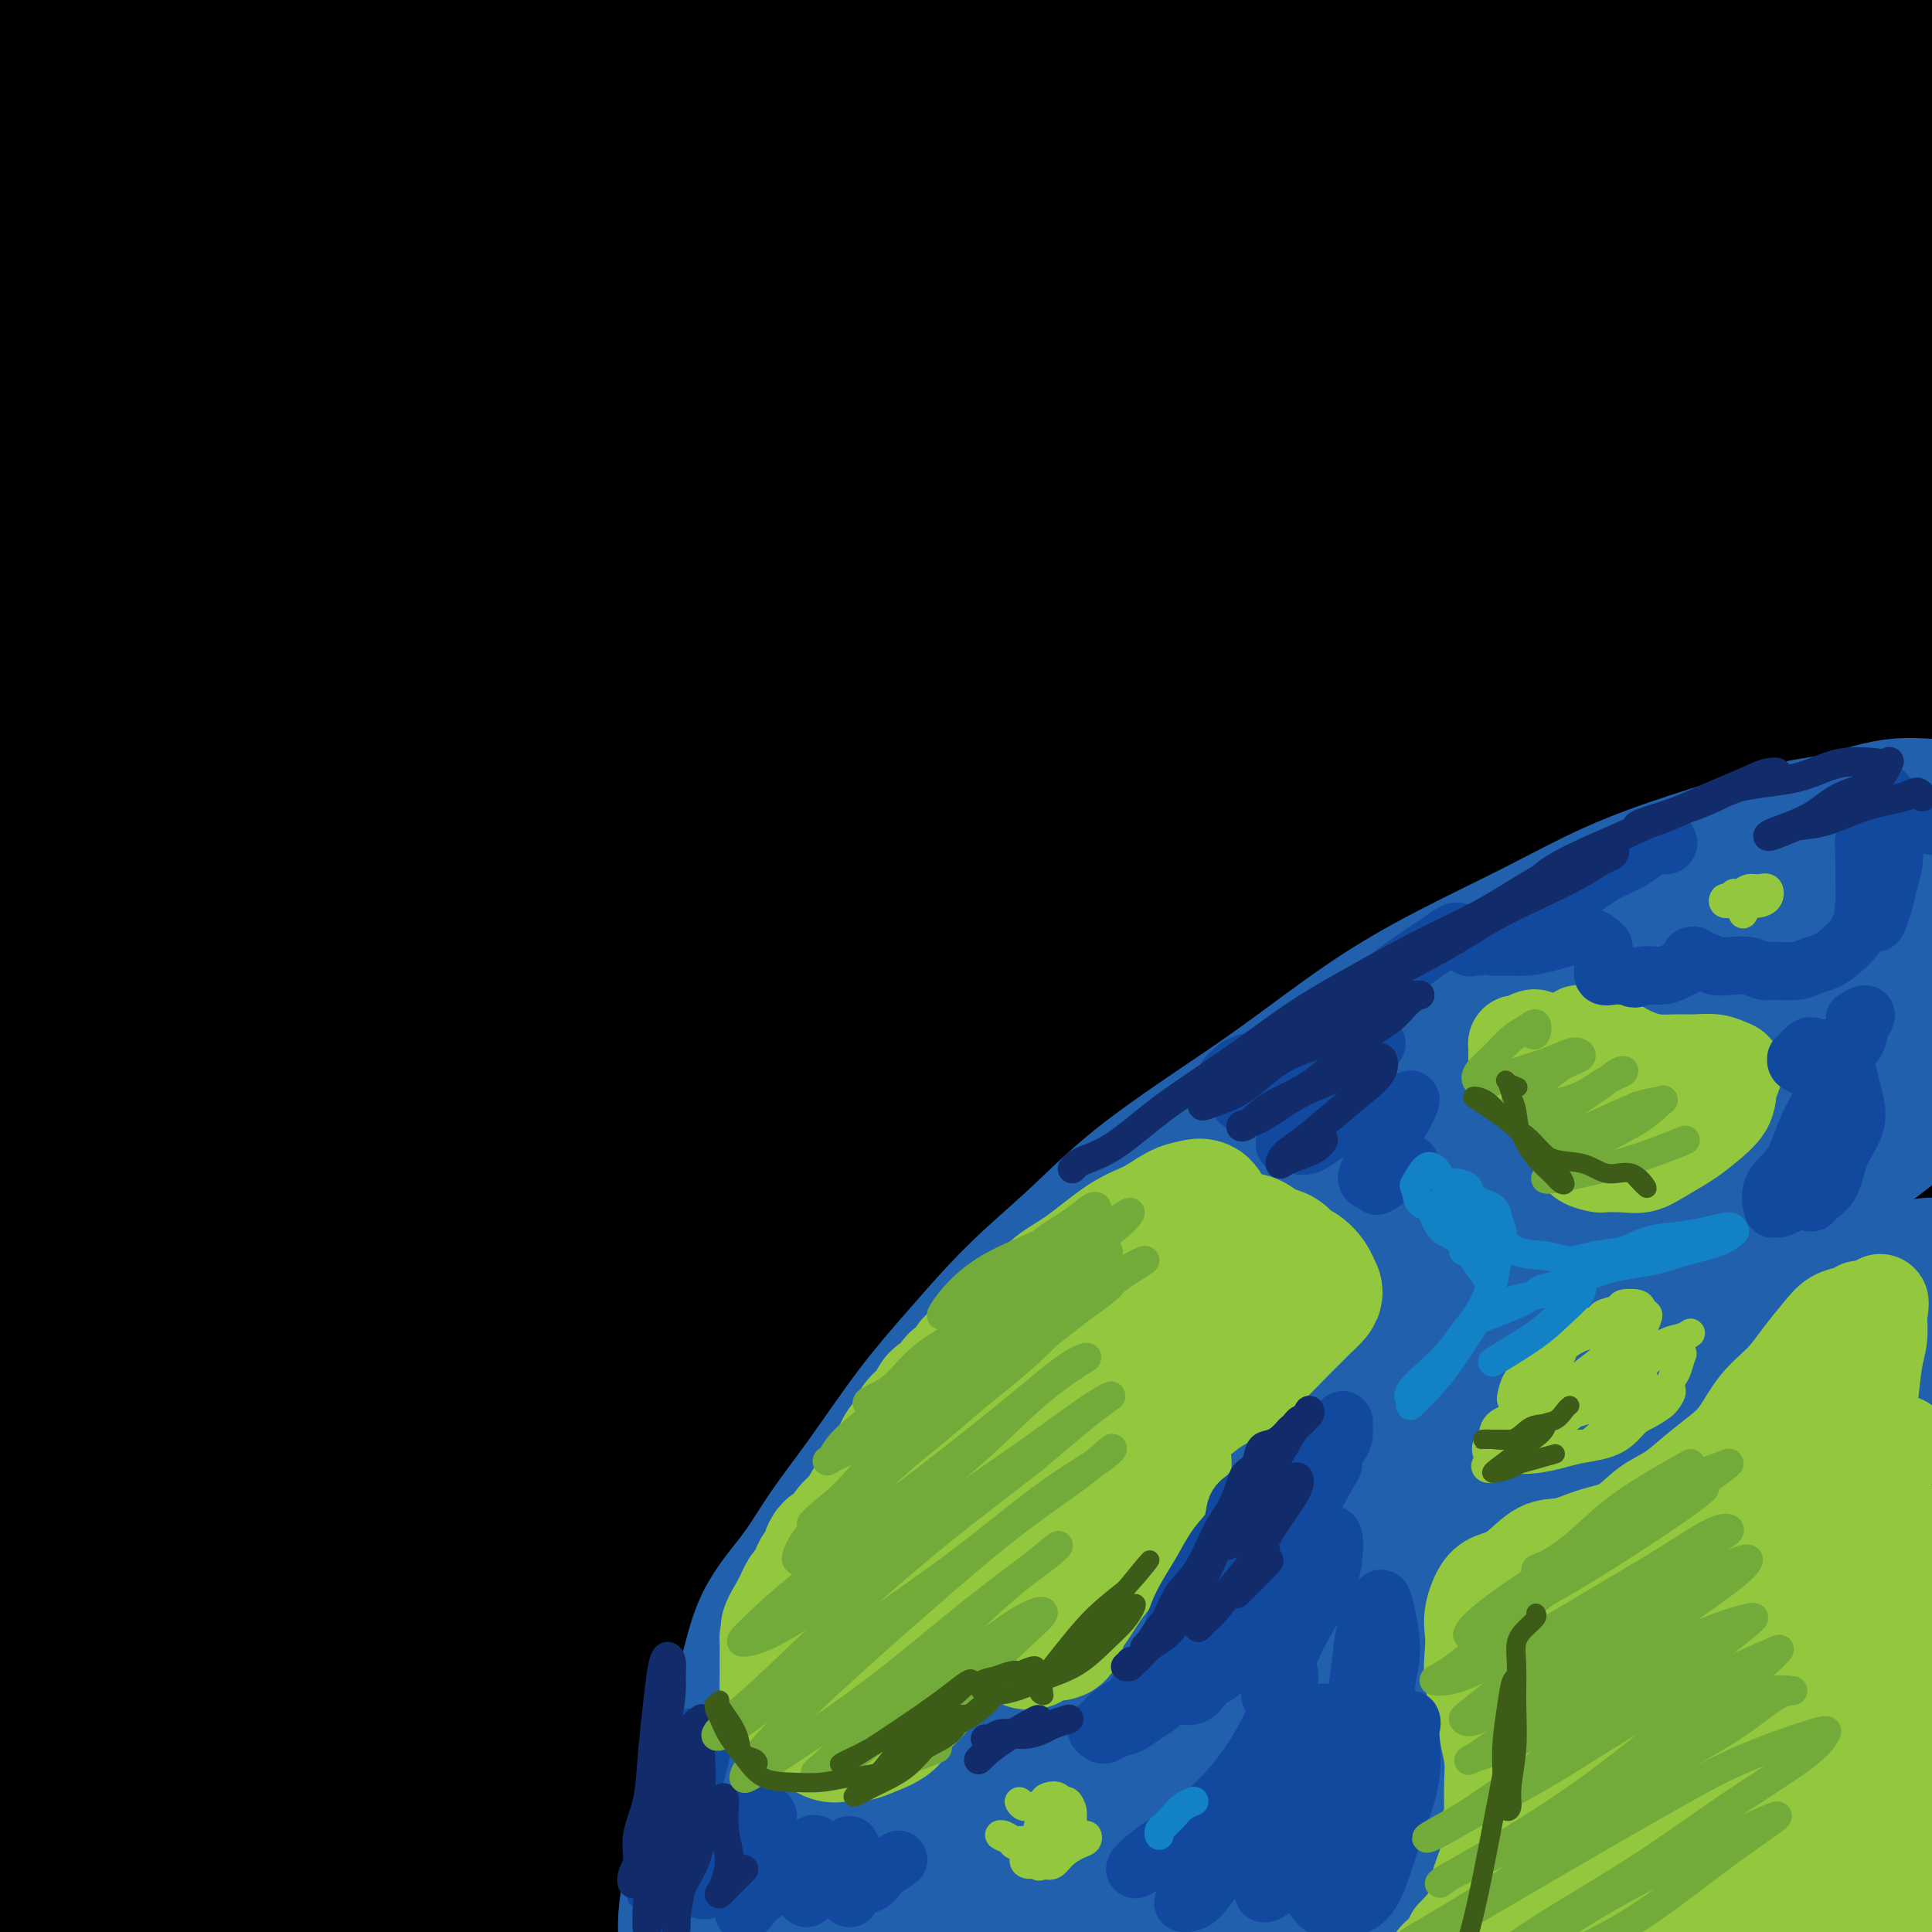 <svg viewBox='0 0 400 400' version='1.1' xmlns='http://www.w3.org/2000/svg' xmlns:xlink='http://www.w3.org/1999/xlink'><g fill='none' stroke='rgb(0,0,0)' stroke-width='28' stroke-linecap='round' stroke-linejoin='round'><path d='M59,51c-0.509,0.374 -1.017,0.749 -2,1c-0.983,0.251 -2.440,0.379 -4,2c-1.560,1.621 -3.223,4.737 -5,7c-1.777,2.263 -3.668,3.674 -5,5c-1.332,1.326 -2.107,2.569 -3,4c-0.893,1.431 -1.906,3.051 -2,3c-0.094,-0.051 0.732,-1.771 2,-4c1.268,-2.229 2.979,-4.966 5,-8c2.021,-3.034 4.351,-6.366 7,-10c2.649,-3.634 5.617,-7.570 8,-11c2.383,-3.430 4.180,-6.353 5,-8c0.820,-1.647 0.663,-2.016 0,-2c-0.663,0.016 -1.830,0.419 -4,2c-2.170,1.581 -5.341,4.340 -9,7c-3.659,2.660 -7.806,5.222 -12,9c-4.194,3.778 -8.434,8.771 -12,13c-3.566,4.229 -6.458,7.694 -8,9c-1.542,1.306 -1.734,0.453 -1,0c0.734,-0.453 2.396,-0.505 5,-2c2.604,-1.495 6.152,-4.433 10,-8c3.848,-3.567 7.996,-7.763 13,-12c5.004,-4.237 10.863,-8.515 16,-13c5.137,-4.485 9.552,-9.178 13,-13c3.448,-3.822 5.928,-6.774 7,-8c1.072,-1.226 0.736,-0.725 0,-1c-0.736,-0.275 -1.873,-1.327 -5,0c-3.127,1.327 -8.244,5.032 -13,8c-4.756,2.968 -9.151,5.198 -15,9c-5.849,3.802 -13.152,9.178 -20,14c-6.848,4.822 -13.242,9.092 -18,12c-4.758,2.908 -7.879,4.454 -11,6'/><path d='M1,62c-12.768,7.871 -6.187,3.048 -4,1c2.187,-2.048 -0.019,-1.323 1,-3c1.019,-1.677 5.264,-5.758 10,-10c4.736,-4.242 9.964,-8.645 16,-14c6.036,-5.355 12.882,-11.663 19,-17c6.118,-5.337 11.508,-9.702 16,-13c4.492,-3.298 8.085,-5.528 10,-7c1.915,-1.472 2.153,-2.186 2,-2c-0.153,0.186 -0.696,1.271 -3,3c-2.304,1.729 -6.368,4.102 -11,8c-4.632,3.898 -9.833,9.321 -16,14c-6.167,4.679 -13.301,8.616 -20,13c-6.699,4.384 -12.961,9.216 -18,12c-5.039,2.784 -8.853,3.519 -11,4c-2.147,0.481 -2.627,0.709 -3,0c-0.373,-0.709 -0.637,-2.355 1,-5c1.637,-2.645 5.177,-6.289 9,-10c3.823,-3.711 7.931,-7.490 13,-12c5.069,-4.510 11.099,-9.752 17,-15c5.901,-5.248 11.673,-10.503 16,-14c4.327,-3.497 7.207,-5.236 7,-5c-0.207,0.236 -3.503,2.445 -7,5c-3.497,2.555 -7.194,5.454 -12,9c-4.806,3.546 -10.721,7.737 -17,12c-6.279,4.263 -12.923,8.596 -18,12c-5.077,3.404 -8.587,5.879 -11,7c-2.413,1.121 -3.729,0.888 -4,0c-0.271,-0.888 0.504,-2.431 2,-4c1.496,-1.569 3.713,-3.162 7,-6c3.287,-2.838 7.643,-6.919 12,-11'/><path d='M4,14c5.977,-5.833 10.418,-9.916 16,-14c5.582,-4.084 12.304,-8.169 18,-12c5.696,-3.831 10.364,-7.409 15,-10c4.636,-2.591 9.239,-4.196 12,-5c2.761,-0.804 3.680,-0.807 4,0c0.320,0.807 0.040,2.423 -2,5c-2.040,2.577 -5.839,6.113 -10,10c-4.161,3.887 -8.685,8.124 -14,13c-5.315,4.876 -11.422,10.389 -18,16c-6.578,5.611 -13.625,11.319 -19,16c-5.375,4.681 -9.076,8.335 -12,11c-2.924,2.665 -5.071,4.340 -6,5c-0.929,0.660 -0.638,0.305 1,-1c1.638,-1.305 4.625,-3.559 9,-7c4.375,-3.441 10.137,-8.068 16,-13c5.863,-4.932 11.826,-10.169 19,-16c7.174,-5.831 15.561,-12.258 23,-18c7.439,-5.742 13.932,-10.800 20,-15c6.068,-4.200 11.712,-7.541 16,-10c4.288,-2.459 7.219,-4.037 9,-4c1.781,0.037 2.413,1.688 1,4c-1.413,2.312 -4.869,5.286 -9,9c-4.131,3.714 -8.936,8.168 -15,13c-6.064,4.832 -13.385,10.043 -22,17c-8.615,6.957 -18.523,15.661 -27,23c-8.477,7.339 -15.523,13.312 -22,19c-6.477,5.688 -12.385,11.090 -16,15c-3.615,3.910 -4.938,6.326 -5,7c-0.062,0.674 1.137,-0.396 4,-2c2.863,-1.604 7.389,-3.744 14,-8c6.611,-4.256 15.305,-10.628 24,-17'/><path d='M28,45c11.074,-7.811 17.758,-13.839 28,-21c10.242,-7.161 24.040,-15.454 36,-23c11.960,-7.546 22.082,-14.344 31,-19c8.918,-4.656 16.632,-7.172 22,-9c5.368,-1.828 8.389,-2.970 10,-3c1.611,-0.030 1.812,1.053 0,3c-1.812,1.947 -5.638,4.760 -11,9c-5.362,4.240 -12.259,9.907 -21,16c-8.741,6.093 -19.327,12.612 -30,20c-10.673,7.388 -21.432,15.645 -32,23c-10.568,7.355 -20.946,13.807 -31,21c-10.054,7.193 -19.785,15.127 -27,21c-7.215,5.873 -11.914,9.686 -15,12c-3.086,2.314 -4.558,3.129 -4,3c0.558,-0.129 3.146,-1.203 8,-4c4.854,-2.797 11.972,-7.318 20,-13c8.028,-5.682 16.964,-12.523 28,-20c11.036,-7.477 24.171,-15.588 38,-24c13.829,-8.412 28.354,-17.125 42,-25c13.646,-7.875 26.415,-14.912 39,-21c12.585,-6.088 24.986,-11.229 34,-15c9.014,-3.771 14.639,-6.174 18,-7c3.361,-0.826 4.456,-0.076 3,2c-1.456,2.076 -5.465,5.477 -12,10c-6.535,4.523 -15.596,10.167 -26,17c-10.404,6.833 -22.151,14.855 -36,24c-13.849,9.145 -29.799,19.415 -44,29c-14.201,9.585 -26.652,18.487 -40,28c-13.348,9.513 -27.594,19.638 -40,29c-12.406,9.362 -22.973,17.961 -30,24c-7.027,6.039 -10.513,9.520 -14,13'/><path d='M-28,145c-13.424,10.681 -4.985,4.383 0,1c4.985,-3.383 6.516,-3.850 13,-8c6.484,-4.150 17.920,-11.983 30,-20c12.080,-8.017 24.803,-16.219 41,-27c16.197,-10.781 35.869,-24.143 55,-36c19.131,-11.857 37.722,-22.211 56,-32c18.278,-9.789 36.242,-19.014 53,-27c16.758,-7.986 32.311,-14.735 45,-20c12.689,-5.265 22.513,-9.047 29,-11c6.487,-1.953 9.636,-2.079 10,-1c0.364,1.079 -2.057,3.362 -8,7c-5.943,3.638 -15.407,8.629 -27,15c-11.593,6.371 -25.316,14.120 -41,23c-15.684,8.880 -33.329,18.890 -51,30c-17.671,11.110 -35.366,23.320 -53,35c-17.634,11.680 -35.205,22.830 -52,35c-16.795,12.170 -32.815,25.359 -46,36c-13.185,10.641 -23.536,18.732 -32,26c-8.464,7.268 -15.041,13.711 -18,17c-2.959,3.289 -2.299,3.424 0,2c2.299,-1.424 6.238,-4.407 14,-10c7.762,-5.593 19.349,-13.795 33,-24c13.651,-10.205 29.367,-22.412 47,-35c17.633,-12.588 37.181,-25.557 57,-38c19.819,-12.443 39.907,-24.359 60,-35c20.093,-10.641 40.190,-20.008 58,-28c17.810,-7.992 33.333,-14.608 47,-20c13.667,-5.392 25.478,-9.559 33,-12c7.522,-2.441 10.756,-3.157 11,-2c0.244,1.157 -2.502,4.188 -10,9c-7.498,4.812 -19.749,11.406 -32,18'/><path d='M294,13c-14.654,9.033 -30.291,18.115 -47,28c-16.709,9.885 -34.492,20.572 -54,33c-19.508,12.428 -40.742,26.596 -61,41c-20.258,14.404 -39.539,29.045 -58,43c-18.461,13.955 -36.100,27.224 -52,40c-15.900,12.776 -30.061,25.058 -42,36c-11.939,10.942 -21.657,20.544 -28,27c-6.343,6.456 -9.311,9.767 -10,11c-0.689,1.233 0.900,0.390 6,-4c5.100,-4.390 13.711,-12.326 25,-22c11.289,-9.674 25.258,-21.087 41,-34c15.742,-12.913 33.258,-27.325 54,-43c20.742,-15.675 44.711,-32.614 68,-48c23.289,-15.386 45.898,-29.220 69,-42c23.102,-12.780 46.696,-24.505 69,-35c22.304,-10.495 43.317,-19.761 62,-27c18.683,-7.239 35.035,-12.452 48,-16c12.965,-3.548 22.544,-5.431 28,-6c5.456,-0.569 6.788,0.174 5,2c-1.788,1.826 -6.697,4.733 -15,9c-8.303,4.267 -20.002,9.893 -35,17c-14.998,7.107 -33.297,15.696 -52,25c-18.703,9.304 -37.811,19.323 -59,31c-21.189,11.677 -44.459,25.011 -67,39c-22.541,13.989 -44.352,28.633 -65,43c-20.648,14.367 -40.133,28.456 -58,42c-17.867,13.544 -34.116,26.544 -48,38c-13.884,11.456 -25.402,21.370 -33,28c-7.598,6.630 -11.276,9.977 -13,12c-1.724,2.023 -1.492,2.721 4,-1c5.492,-3.721 16.246,-11.860 27,-20'/><path d='M3,260c12.198,-9.372 27.194,-22.301 44,-36c16.806,-13.699 35.421,-28.167 58,-44c22.579,-15.833 49.122,-33.029 74,-48c24.878,-14.971 48.090,-27.715 71,-39c22.910,-11.285 45.517,-21.111 67,-30c21.483,-8.889 41.843,-16.843 59,-23c17.157,-6.157 31.113,-10.518 42,-13c10.887,-2.482 18.707,-3.085 23,-3c4.293,0.085 5.059,0.856 2,3c-3.059,2.144 -9.942,5.659 -20,10c-10.058,4.341 -23.290,9.508 -40,17c-16.710,7.492 -36.898,17.309 -58,28c-21.102,10.691 -43.118,22.255 -66,35c-22.882,12.745 -46.631,26.669 -70,41c-23.369,14.331 -46.358,29.069 -68,44c-21.642,14.931 -41.938,30.057 -60,44c-18.062,13.943 -33.889,26.705 -47,38c-13.111,11.295 -23.504,21.125 -30,28c-6.496,6.875 -9.094,10.794 -9,12c0.094,1.206 2.879,-0.303 10,-5c7.121,-4.697 18.578,-12.582 33,-23c14.422,-10.418 31.809,-23.370 51,-38c19.191,-14.630 40.184,-30.940 64,-47c23.816,-16.060 50.453,-31.870 76,-46c25.547,-14.130 50.005,-26.579 74,-38c23.995,-11.421 47.528,-21.815 70,-31c22.472,-9.185 43.883,-17.160 62,-23c18.117,-5.840 32.938,-9.545 45,-12c12.062,-2.455 21.363,-3.661 26,-4c4.637,-0.339 4.611,0.189 1,2c-3.611,1.811 -10.805,4.906 -18,8'/><path d='M469,67c-8.447,4.219 -21.063,9.767 -37,16c-15.937,6.233 -35.194,13.152 -55,22c-19.806,8.848 -40.159,19.624 -62,31c-21.841,11.376 -45.169,23.350 -68,36c-22.831,12.650 -45.164,25.975 -67,39c-21.836,13.025 -43.173,25.749 -63,39c-19.827,13.251 -38.142,27.027 -55,40c-16.858,12.973 -32.259,25.141 -44,35c-11.741,9.859 -19.820,17.410 -25,23c-5.180,5.590 -7.459,9.220 -6,10c1.459,0.780 6.657,-1.291 15,-7c8.343,-5.709 19.830,-15.055 34,-26c14.170,-10.945 31.022,-23.490 51,-38c19.978,-14.510 43.081,-30.984 67,-47c23.919,-16.016 48.654,-31.575 74,-46c25.346,-14.425 51.304,-27.715 77,-40c25.696,-12.285 51.131,-23.564 75,-33c23.869,-9.436 46.171,-17.029 66,-23c19.829,-5.971 37.186,-10.321 51,-13c13.814,-2.679 24.086,-3.689 30,-4c5.914,-0.311 7.472,0.077 6,2c-1.472,1.923 -5.973,5.382 -15,9c-9.027,3.618 -22.580,7.396 -38,13c-15.420,5.604 -32.708,13.033 -52,21c-19.292,7.967 -40.589,16.473 -64,27c-23.411,10.527 -48.936,23.077 -72,35c-23.064,11.923 -43.666,23.220 -65,35c-21.334,11.780 -43.399,24.044 -64,37c-20.601,12.956 -39.739,26.603 -58,40c-18.261,13.397 -35.646,26.542 -49,38c-13.354,11.458 -22.677,21.229 -32,31'/><path d='M24,369c-7.804,8.554 -11.316,14.438 -12,17c-0.684,2.562 1.458,1.800 8,-2c6.542,-3.800 17.483,-10.639 32,-21c14.517,-10.361 32.608,-24.245 51,-38c18.392,-13.755 37.083,-27.382 59,-42c21.917,-14.618 47.061,-30.228 72,-44c24.939,-13.772 49.674,-25.707 73,-37c23.326,-11.293 45.244,-21.945 66,-31c20.756,-9.055 40.350,-16.513 57,-22c16.650,-5.487 30.357,-9.004 40,-11c9.643,-1.996 15.222,-2.470 18,-2c2.778,0.470 2.756,1.885 -1,4c-3.756,2.115 -11.247,4.931 -22,9c-10.753,4.069 -24.768,9.390 -41,16c-16.232,6.610 -34.682,14.507 -56,24c-21.318,9.493 -45.503,20.582 -68,32c-22.497,11.418 -43.305,23.166 -64,35c-20.695,11.834 -41.276,23.755 -61,36c-19.724,12.245 -38.590,24.813 -55,37c-16.410,12.187 -30.362,23.993 -42,35c-11.638,11.007 -20.961,21.217 -27,29c-6.039,7.783 -8.795,13.140 -9,16c-0.205,2.860 2.140,3.221 8,1c5.860,-2.221 15.236,-7.026 28,-15c12.764,-7.974 28.916,-19.118 45,-30c16.084,-10.882 32.100,-21.502 52,-34c19.900,-12.498 43.683,-26.874 67,-40c23.317,-13.126 46.167,-25.003 68,-36c21.833,-10.997 42.647,-21.115 63,-30c20.353,-8.885 40.244,-16.539 55,-22c14.756,-5.461 24.378,-8.731 34,-12'/><path d='M462,191c15.843,-5.827 10.950,-3.394 9,-2c-1.950,1.394 -0.957,1.749 -6,4c-5.043,2.251 -16.123,6.398 -30,12c-13.877,5.602 -30.550,12.660 -49,21c-18.450,8.340 -38.677,17.963 -61,30c-22.323,12.037 -46.741,26.488 -69,40c-22.259,13.512 -42.360,26.085 -61,39c-18.640,12.915 -35.819,26.173 -50,38c-14.181,11.827 -25.364,22.223 -33,30c-7.636,7.777 -11.725,12.934 -12,16c-0.275,3.066 3.262,4.040 11,1c7.738,-3.040 19.675,-10.094 34,-19c14.325,-8.906 31.039,-19.664 50,-32c18.961,-12.336 40.171,-26.248 63,-40c22.829,-13.752 47.277,-27.342 69,-39c21.723,-11.658 40.722,-21.383 57,-29c16.278,-7.617 29.835,-13.127 39,-17c9.165,-3.873 13.939,-6.110 16,-7c2.061,-0.890 1.408,-0.434 -2,1c-3.408,1.434 -9.571,3.844 -21,9c-11.429,5.156 -28.123,13.057 -44,21c-15.877,7.943 -30.937,15.927 -50,27c-19.063,11.073 -42.128,25.235 -63,39c-20.872,13.765 -39.553,27.132 -55,39c-15.447,11.868 -27.662,22.236 -36,30c-8.338,7.764 -12.798,12.925 -14,16c-1.202,3.075 0.855,4.064 6,3c5.145,-1.064 13.379,-4.182 25,-10c11.621,-5.818 26.629,-14.336 44,-24c17.371,-9.664 37.106,-20.476 57,-32c19.894,-11.524 39.947,-23.762 60,-36'/><path d='M346,320c35.621,-20.014 44.173,-24.050 57,-30c12.827,-5.950 29.930,-13.815 41,-18c11.070,-4.185 16.107,-4.690 19,-5c2.893,-0.310 3.641,-0.425 1,1c-2.641,1.425 -8.673,4.390 -18,9c-9.327,4.610 -21.951,10.864 -36,18c-14.049,7.136 -29.523,15.152 -47,25c-17.477,9.848 -36.958,21.527 -54,32c-17.042,10.473 -31.646,19.739 -43,28c-11.354,8.261 -19.460,15.516 -24,20c-4.540,4.484 -5.515,6.197 -4,7c1.515,0.803 5.522,0.695 12,-1c6.478,-1.695 15.429,-4.975 28,-10c12.571,-5.025 28.762,-11.793 45,-20c16.238,-8.207 32.522,-17.854 49,-27c16.478,-9.146 33.151,-17.792 48,-25c14.849,-7.208 27.876,-12.979 37,-17c9.124,-4.021 14.345,-6.291 17,-7c2.655,-0.709 2.742,0.144 0,2c-2.742,1.856 -8.314,4.717 -16,9c-7.686,4.283 -17.485,9.990 -29,16c-11.515,6.010 -24.746,12.324 -40,21c-15.254,8.676 -32.532,19.715 -47,29c-14.468,9.285 -26.127,16.816 -36,24c-9.873,7.184 -17.962,14.020 -22,18c-4.038,3.980 -4.027,5.105 -2,5c2.027,-0.105 6.071,-1.440 14,-5c7.929,-3.560 19.744,-9.346 33,-16c13.256,-6.654 27.954,-14.176 42,-21c14.046,-6.824 27.442,-12.950 40,-18c12.558,-5.050 24.279,-9.025 36,-13'/><path d='M447,351c10.215,-3.769 17.751,-6.691 22,-8c4.249,-1.309 5.211,-1.006 5,0c-0.211,1.006 -1.595,2.714 -7,6c-5.405,3.286 -14.833,8.149 -24,13c-9.167,4.851 -18.075,9.692 -29,16c-10.925,6.308 -23.867,14.085 -35,21c-11.133,6.915 -20.456,12.968 -27,17c-6.544,4.032 -10.307,6.045 -12,7c-1.693,0.955 -1.315,0.854 1,0c2.315,-0.854 6.567,-2.461 13,-5c6.433,-2.539 15.047,-6.008 24,-10c8.953,-3.992 18.243,-8.505 28,-13c9.757,-4.495 19.979,-8.972 28,-12c8.021,-3.028 13.841,-4.608 18,-6c4.159,-1.392 6.657,-2.597 8,-3c1.343,-0.403 1.530,-0.004 -1,1c-2.530,1.004 -7.776,2.615 -14,5c-6.224,2.385 -13.425,5.545 -22,9c-8.575,3.455 -18.522,7.204 -29,12c-10.478,4.796 -21.485,10.639 -31,15c-9.515,4.361 -17.539,7.240 -24,9c-6.461,1.760 -11.360,2.400 -14,2c-2.640,-0.400 -3.022,-1.841 -2,-5c1.022,-3.159 3.447,-8.037 8,-14c4.553,-5.963 11.232,-13.013 18,-20c6.768,-6.987 13.623,-13.912 22,-22c8.377,-8.088 18.275,-17.338 27,-26c8.725,-8.662 16.277,-16.734 23,-24c6.723,-7.266 12.618,-13.725 16,-18c3.382,-4.275 4.252,-6.364 3,-7c-1.252,-0.636 -4.626,0.182 -8,1'/><path d='M432,292c-4.535,1.373 -11.873,4.307 -20,8c-8.127,3.693 -17.042,8.145 -28,14c-10.958,5.855 -23.960,13.112 -37,21c-13.040,7.888 -26.118,16.407 -38,24c-11.882,7.593 -22.567,14.258 -31,19c-8.433,4.742 -14.613,7.559 -18,9c-3.387,1.441 -3.981,1.507 -4,1c-0.019,-0.507 0.535,-1.587 4,-4c3.465,-2.413 9.839,-6.159 18,-12c8.161,-5.841 18.109,-13.776 30,-23c11.891,-9.224 25.726,-19.737 40,-30c14.274,-10.263 28.986,-20.277 41,-29c12.014,-8.723 21.330,-16.154 29,-22c7.670,-5.846 13.694,-10.108 17,-13c3.306,-2.892 3.895,-4.413 3,-5c-0.895,-0.587 -3.272,-0.238 -8,1c-4.728,1.238 -11.806,3.365 -21,7c-9.194,3.635 -20.504,8.778 -33,15c-12.496,6.222 -26.177,13.524 -40,22c-13.823,8.476 -27.787,18.128 -41,27c-13.213,8.872 -25.675,16.966 -36,25c-10.325,8.034 -18.512,16.010 -25,22c-6.488,5.990 -11.277,9.995 -13,12c-1.723,2.005 -0.380,2.011 2,1c2.380,-1.011 5.798,-3.038 12,-7c6.202,-3.962 15.188,-9.860 26,-17c10.812,-7.140 23.450,-15.521 37,-25c13.550,-9.479 28.014,-20.056 42,-30c13.986,-9.944 27.496,-19.254 40,-27c12.504,-7.746 24.001,-13.927 32,-18c7.999,-4.073 12.499,-6.036 17,-8'/><path d='M429,250c8.297,-4.161 4.539,-1.562 2,0c-2.539,1.562 -3.861,2.088 -8,4c-4.139,1.912 -11.097,5.210 -20,9c-8.903,3.790 -19.750,8.072 -32,14c-12.250,5.928 -25.902,13.501 -40,21c-14.098,7.499 -28.642,14.924 -42,22c-13.358,7.076 -25.529,13.804 -37,20c-11.471,6.196 -22.243,11.862 -30,16c-7.757,4.138 -12.499,6.750 -15,8c-2.501,1.250 -2.760,1.139 -2,0c0.760,-1.139 2.541,-3.305 7,-7c4.459,-3.695 11.597,-8.920 20,-15c8.403,-6.080 18.073,-13.016 30,-22c11.927,-8.984 26.112,-20.018 40,-30c13.888,-9.982 27.477,-18.914 40,-27c12.523,-8.086 23.978,-15.325 34,-22c10.022,-6.675 18.611,-12.784 25,-17c6.389,-4.216 10.578,-6.537 13,-8c2.422,-1.463 3.077,-2.068 2,-2c-1.077,0.068 -3.888,0.809 -9,3c-5.112,2.191 -12.527,5.834 -21,10c-8.473,4.166 -18.006,8.857 -29,15c-10.994,6.143 -23.449,13.737 -37,22c-13.551,8.263 -28.199,17.194 -41,26c-12.801,8.806 -23.754,17.486 -36,27c-12.246,9.514 -25.785,19.861 -26,20c-0.215,0.139 12.892,-9.931 26,-20'/><path d='M353,226c-1.985,0.692 -3.969,1.383 -6,2c-2.031,0.617 -4.108,1.158 -6,2c-1.892,0.842 -3.599,1.985 -6,3c-2.401,1.015 -5.495,1.902 -8,3c-2.505,1.098 -4.421,2.408 -7,4c-2.579,1.592 -5.822,3.467 -9,5c-3.178,1.533 -6.293,2.726 -10,5c-3.707,2.274 -8.008,5.631 -12,8c-3.992,2.369 -7.675,3.749 -12,6c-4.325,2.251 -9.293,5.371 -14,8c-4.707,2.629 -9.152,4.767 -14,7c-4.848,2.233 -10.097,4.562 -15,7c-4.903,2.438 -9.458,4.986 -14,8c-4.542,3.014 -9.070,6.496 -13,9c-3.930,2.504 -7.260,4.032 -11,6c-3.740,1.968 -7.889,4.376 -12,7c-4.111,2.624 -8.184,5.463 -12,8c-3.816,2.537 -7.373,4.772 -11,7c-3.627,2.228 -7.323,4.448 -11,7c-3.677,2.552 -7.337,5.437 -11,8c-3.663,2.563 -7.331,4.805 -11,7c-3.669,2.195 -7.339,4.344 -11,7c-3.661,2.656 -7.312,5.818 -11,8c-3.688,2.182 -7.414,3.385 -10,5c-2.586,1.615 -4.033,3.643 -6,5c-1.967,1.357 -4.455,2.043 -5,2c-0.545,-0.043 0.854,-0.816 3,-2c2.146,-1.184 5.039,-2.780 8,-5c2.961,-2.220 5.989,-5.063 10,-8c4.011,-2.937 9.006,-5.969 14,-9'/><path d='M120,356c8.800,-5.997 13.300,-8.988 20,-13c6.700,-4.012 15.599,-9.044 24,-14c8.401,-4.956 16.304,-9.835 25,-15c8.696,-5.165 18.185,-10.614 28,-16c9.815,-5.386 19.955,-10.708 30,-16c10.045,-5.292 19.993,-10.553 30,-16c10.007,-5.447 20.072,-11.080 30,-16c9.928,-4.920 19.721,-9.127 29,-13c9.279,-3.873 18.046,-7.413 26,-11c7.954,-3.587 15.095,-7.222 22,-10c6.905,-2.778 13.575,-4.698 19,-7c5.425,-2.302 9.606,-4.987 14,-7c4.394,-2.013 9.002,-3.356 12,-4c2.998,-0.644 4.388,-0.589 6,-1c1.612,-0.411 3.447,-1.289 5,-2c1.553,-0.711 2.825,-1.255 3,-1c0.175,0.255 -0.745,1.307 -2,2c-1.255,0.693 -2.843,1.025 -5,2c-2.157,0.975 -4.882,2.594 -8,4c-3.118,1.406 -6.630,2.600 -10,4c-3.370,1.400 -6.598,3.005 -10,4c-3.402,0.995 -6.980,1.378 -11,2c-4.020,0.622 -8.484,1.481 -12,2c-3.516,0.519 -6.085,0.696 -9,1c-2.915,0.304 -6.176,0.735 -9,1c-2.824,0.265 -5.213,0.364 -7,0c-1.787,-0.364 -2.974,-1.190 -4,-2c-1.026,-0.810 -1.892,-1.603 -2,-3c-0.108,-1.397 0.540,-3.399 2,-5c1.460,-1.601 3.730,-2.800 6,-4'/><path d='M362,202c2.387,-2.200 4.356,-3.202 7,-5c2.644,-1.798 5.963,-4.394 9,-6c3.037,-1.606 5.790,-2.224 8,-3c2.210,-0.776 3.876,-1.712 5,-2c1.124,-0.288 1.707,0.072 1,1c-0.707,0.928 -2.704,2.424 -5,4c-2.296,1.576 -4.892,3.233 -8,5c-3.108,1.767 -6.728,3.643 -11,6c-4.272,2.357 -9.196,5.196 -13,7c-3.804,1.804 -6.486,2.575 -8,3c-1.514,0.425 -1.858,0.506 -1,0c0.858,-0.506 2.919,-1.598 6,-3c3.081,-1.402 7.184,-3.115 11,-5c3.816,-1.885 7.346,-3.943 12,-6c4.654,-2.057 10.431,-4.113 16,-6c5.569,-1.887 10.929,-3.603 15,-5c4.071,-1.397 6.853,-2.474 9,-3c2.147,-0.526 3.658,-0.501 4,0c0.342,0.501 -0.485,1.477 -2,3c-1.515,1.523 -3.717,3.592 -7,6c-3.283,2.408 -7.647,5.155 -13,8c-5.353,2.845 -11.694,5.788 -19,10c-7.306,4.212 -15.575,9.693 -24,15c-8.425,5.307 -17.004,10.441 -26,16c-8.996,5.559 -18.409,11.543 -28,18c-9.591,6.457 -19.360,13.386 -29,20c-9.640,6.614 -19.149,12.913 -28,19c-8.851,6.087 -17.042,11.961 -25,18c-7.958,6.039 -15.681,12.241 -23,18c-7.319,5.759 -14.234,11.074 -20,16c-5.766,4.926 -10.383,9.463 -15,14'/><path d='M160,365c-14.604,12.023 -9.614,9.081 -9,9c0.614,-0.081 -3.149,2.701 -5,4c-1.851,1.299 -1.791,1.117 -1,1c0.791,-0.117 2.312,-0.168 4,-1c1.688,-0.832 3.544,-2.443 6,-5c2.456,-2.557 5.511,-6.058 9,-9c3.489,-2.942 7.412,-5.324 11,-8c3.588,-2.676 6.842,-5.647 10,-8c3.158,-2.353 6.219,-4.090 9,-5c2.781,-0.910 5.282,-0.994 7,-1c1.718,-0.006 2.655,0.065 3,1c0.345,0.935 0.099,2.732 0,4c-0.099,1.268 -0.051,2.005 -1,3c-0.949,0.995 -2.895,2.248 -5,4c-2.105,1.752 -4.370,4.004 -7,6c-2.630,1.996 -5.625,3.735 -9,6c-3.375,2.265 -7.129,5.056 -11,7c-3.871,1.944 -7.858,3.040 -12,4c-4.142,0.960 -8.437,1.783 -13,3c-4.563,1.217 -9.393,2.829 -14,4c-4.607,1.171 -8.991,1.901 -14,3c-5.009,1.099 -10.645,2.567 -16,4c-5.355,1.433 -10.431,2.830 -15,4c-4.569,1.170 -8.632,2.112 -13,3c-4.368,0.888 -9.041,1.723 -13,2c-3.959,0.277 -7.205,-0.005 -10,0c-2.795,0.005 -5.138,0.297 -8,0c-2.862,-0.297 -6.241,-1.183 -9,-2c-2.759,-0.817 -4.897,-1.566 -7,-2c-2.103,-0.434 -4.172,-0.553 -6,-1c-1.828,-0.447 -3.414,-1.224 -5,-2'/><path d='M16,393c-4.976,-1.593 -3.915,-2.074 -4,-3c-0.085,-0.926 -1.314,-2.295 -2,-4c-0.686,-1.705 -0.828,-3.744 -1,-6c-0.172,-2.256 -0.373,-4.727 0,-7c0.373,-2.273 1.319,-4.348 2,-6c0.681,-1.652 1.098,-2.882 2,-4c0.902,-1.118 2.290,-2.125 3,-3c0.710,-0.875 0.742,-1.616 1,-2c0.258,-0.384 0.741,-0.409 1,0c0.259,0.409 0.295,1.253 0,3c-0.295,1.747 -0.922,4.398 -2,7c-1.078,2.602 -2.608,5.157 -4,8c-1.392,2.843 -2.646,5.975 -4,9c-1.354,3.025 -2.808,5.942 -4,8c-1.192,2.058 -2.121,3.256 -3,4c-0.879,0.744 -1.707,1.033 -2,1c-0.293,-0.033 -0.052,-0.387 0,-1c0.052,-0.613 -0.085,-1.484 0,-3c0.085,-1.516 0.392,-3.676 1,-6c0.608,-2.324 1.515,-4.812 2,-8c0.485,-3.188 0.547,-7.075 1,-12c0.453,-4.925 1.298,-10.889 2,-16c0.702,-5.111 1.260,-9.370 2,-14c0.740,-4.630 1.662,-9.632 2,-14c0.338,-4.368 0.094,-8.103 0,-12c-0.094,-3.897 -0.036,-7.956 0,-12c0.036,-4.044 0.051,-8.073 0,-12c-0.051,-3.927 -0.168,-7.754 0,-12c0.168,-4.246 0.622,-8.912 1,-13c0.378,-4.088 0.679,-7.596 1,-11c0.321,-3.404 0.660,-6.702 1,-10'/><path d='M12,242c0.660,-14.296 0.810,-9.035 1,-9c0.190,0.035 0.420,-5.156 1,-9c0.580,-3.844 1.509,-6.341 2,-9c0.491,-2.659 0.545,-5.481 1,-8c0.455,-2.519 1.312,-4.734 2,-7c0.688,-2.266 1.206,-4.582 2,-7c0.794,-2.418 1.863,-4.940 3,-7c1.137,-2.060 2.341,-3.660 4,-6c1.659,-2.340 3.772,-5.420 6,-8c2.228,-2.580 4.572,-4.659 7,-7c2.428,-2.341 4.940,-4.944 8,-8c3.060,-3.056 6.668,-6.564 11,-10c4.332,-3.436 9.388,-6.801 14,-10c4.612,-3.199 8.780,-6.234 14,-10c5.220,-3.766 11.494,-8.265 17,-12c5.506,-3.735 10.246,-6.706 15,-10c4.754,-3.294 9.523,-6.911 14,-10c4.477,-3.089 8.661,-5.650 12,-8c3.339,-2.350 5.834,-4.488 8,-6c2.166,-1.512 4.004,-2.400 5,-3c0.996,-0.600 1.150,-0.914 1,-1c-0.150,-0.086 -0.606,0.057 -2,1c-1.394,0.943 -3.727,2.687 -7,5c-3.273,2.313 -7.485,5.195 -12,8c-4.515,2.805 -9.331,5.533 -15,10c-5.669,4.467 -12.189,10.671 -20,17c-7.811,6.329 -16.914,12.781 -25,19c-8.086,6.219 -15.157,12.203 -22,18c-6.843,5.797 -13.458,11.407 -20,17c-6.542,5.593 -13.012,11.169 -19,16c-5.988,4.831 -11.494,8.915 -17,13'/><path d='M1,201c-21.303,17.316 -13.061,10.605 -12,9c1.061,-1.605 -5.061,1.896 -8,3c-2.939,1.104 -2.697,-0.189 -3,-1c-0.303,-0.811 -1.153,-1.141 -1,-2c0.153,-0.859 1.309,-2.248 2,-4c0.691,-1.752 0.918,-3.868 2,-6c1.082,-2.132 3.021,-4.280 5,-7c1.979,-2.720 3.999,-6.011 6,-9c2.001,-2.989 3.985,-5.678 6,-9c2.015,-3.322 4.062,-7.279 6,-11c1.938,-3.721 3.768,-7.205 5,-10c1.232,-2.795 1.867,-4.899 3,-7c1.133,-2.101 2.763,-4.199 4,-6c1.237,-1.801 2.081,-3.307 3,-5c0.919,-1.693 1.913,-3.574 3,-5c1.087,-1.426 2.266,-2.399 3,-3c0.734,-0.601 1.021,-0.832 1,-1c-0.021,-0.168 -0.352,-0.272 -1,0c-0.648,0.272 -1.614,0.922 -3,2c-1.386,1.078 -3.193,2.586 -5,4c-1.807,1.414 -3.612,2.735 -6,4c-2.388,1.265 -5.357,2.475 -8,4c-2.643,1.525 -4.960,3.367 -7,4c-2.040,0.633 -3.803,0.057 -5,0c-1.197,-0.057 -1.829,0.404 -2,1c-0.171,0.596 0.120,1.325 0,2c-0.120,0.675 -0.651,1.294 0,2c0.651,0.706 2.483,1.498 4,2c1.517,0.502 2.719,0.715 5,1c2.281,0.285 5.640,0.643 9,1'/><path d='M7,154c4.221,0.501 7.773,0.752 12,1c4.227,0.248 9.129,0.493 14,1c4.871,0.507 9.711,1.277 15,2c5.289,0.723 11.028,1.398 17,2c5.972,0.602 12.176,1.130 18,2c5.824,0.870 11.269,2.083 17,3c5.731,0.917 11.750,1.537 17,2c5.250,0.463 9.733,0.767 14,1c4.267,0.233 8.320,0.394 12,1c3.680,0.606 6.989,1.659 10,2c3.011,0.341 5.724,-0.028 8,0c2.276,0.028 4.114,0.454 6,0c1.886,-0.454 3.820,-1.788 6,-3c2.180,-1.212 4.605,-2.304 7,-4c2.395,-1.696 4.759,-3.998 7,-6c2.241,-2.002 4.358,-3.706 7,-5c2.642,-1.294 5.808,-2.178 9,-4c3.192,-1.822 6.410,-4.583 10,-7c3.590,-2.417 7.552,-4.491 12,-7c4.448,-2.509 9.383,-5.455 14,-8c4.617,-2.545 8.916,-4.690 13,-7c4.084,-2.310 7.952,-4.785 11,-6c3.048,-1.215 5.277,-1.170 6,-1c0.723,0.170 -0.059,0.465 -2,2c-1.941,1.535 -5.040,4.311 -9,7c-3.960,2.689 -8.780,5.293 -14,8c-5.220,2.707 -10.841,5.518 -18,9c-7.159,3.482 -15.857,7.634 -25,12c-9.143,4.366 -18.731,8.945 -27,13c-8.269,4.055 -15.220,7.587 -21,10c-5.780,2.413 -10.390,3.706 -15,5'/><path d='M138,179c-17.879,7.752 -9.575,2.630 -7,1c2.575,-1.630 -0.577,0.230 -1,0c-0.423,-0.230 1.883,-2.550 6,-5c4.117,-2.450 10.046,-5.028 16,-8c5.954,-2.972 11.932,-6.337 20,-11c8.068,-4.663 18.227,-10.624 29,-16c10.773,-5.376 22.159,-10.168 33,-15c10.841,-4.832 21.137,-9.705 32,-14c10.863,-4.295 22.293,-8.014 33,-12c10.707,-3.986 20.692,-8.241 30,-12c9.308,-3.759 17.941,-7.024 26,-10c8.059,-2.976 15.546,-5.663 22,-8c6.454,-2.337 11.876,-4.325 16,-6c4.124,-1.675 6.949,-3.037 9,-4c2.051,-0.963 3.329,-1.526 4,-2c0.671,-0.474 0.735,-0.860 1,-1c0.265,-0.140 0.730,-0.036 0,0c-0.730,0.036 -2.655,0.003 -4,0c-1.345,-0.003 -2.111,0.022 -3,0c-0.889,-0.022 -1.902,-0.092 -3,0c-1.098,0.092 -2.282,0.346 -3,0c-0.718,-0.346 -0.971,-1.292 -1,-2c-0.029,-0.708 0.166,-1.177 0,-2c-0.166,-0.823 -0.691,-2.000 -1,-3c-0.309,-1.000 -0.401,-1.821 -1,-3c-0.599,-1.179 -1.705,-2.714 -2,-4c-0.295,-1.286 0.222,-2.322 0,-4c-0.222,-1.678 -1.183,-3.996 -2,-6c-0.817,-2.004 -1.489,-3.693 -2,-6c-0.511,-2.307 -0.860,-5.230 -1,-8c-0.140,-2.770 -0.070,-5.385 0,-8'/><path d='M384,10c-1.259,-8.546 0.594,-6.910 2,-8c1.406,-1.090 2.365,-4.905 3,-7c0.635,-2.095 0.945,-2.468 1,-3c0.055,-0.532 -0.145,-1.222 0,-1c0.145,0.222 0.635,1.357 1,2c0.365,0.643 0.603,0.793 1,2c0.397,1.207 0.951,3.472 1,5c0.049,1.528 -0.407,2.321 -1,3c-0.593,0.679 -1.322,1.245 -3,2c-1.678,0.755 -4.306,1.699 -8,2c-3.694,0.301 -8.454,-0.042 -14,0c-5.546,0.042 -11.878,0.468 -19,1c-7.122,0.532 -15.036,1.170 -23,2c-7.964,0.830 -15.980,1.852 -25,3c-9.020,1.148 -19.046,2.423 -29,4c-9.954,1.577 -19.837,3.455 -30,5c-10.163,1.545 -20.606,2.755 -31,4c-10.394,1.245 -20.738,2.525 -30,4c-9.262,1.475 -17.444,3.146 -26,4c-8.556,0.854 -17.488,0.892 -25,1c-7.512,0.108 -13.603,0.287 -20,0c-6.397,-0.287 -13.101,-1.040 -19,-2c-5.899,-0.960 -10.994,-2.126 -16,-3c-5.006,-0.874 -9.923,-1.454 -14,-2c-4.077,-0.546 -7.313,-1.057 -11,-2c-3.687,-0.943 -7.825,-2.319 -11,-3c-3.175,-0.681 -5.387,-0.667 -8,-1c-2.613,-0.333 -5.627,-1.013 -8,-2c-2.373,-0.987 -4.107,-2.282 -6,-3c-1.893,-0.718 -3.947,-0.859 -6,-1'/><path d='M10,16c-13.427,-2.797 -6.996,-1.289 -6,-1c0.996,0.289 -3.443,-0.640 -6,-1c-2.557,-0.360 -3.232,-0.150 -4,0c-0.768,0.150 -1.629,0.239 -2,0c-0.371,-0.239 -0.252,-0.806 0,-1c0.252,-0.194 0.637,-0.016 1,0c0.363,0.016 0.706,-0.130 3,-1c2.294,-0.870 6.541,-2.465 10,-4c3.459,-1.535 6.131,-3.010 6,-3c-0.131,0.010 -3.066,1.505 -6,3'/></g>
<g fill='none' stroke='rgb(33,96,173)' stroke-width='28' stroke-linecap='round' stroke-linejoin='round'><path d='M394,183c0.176,-0.340 0.351,-0.679 0,-1c-0.351,-0.321 -1.229,-0.622 -2,-1c-0.771,-0.378 -1.437,-0.831 -2,-1c-0.563,-0.169 -1.025,-0.052 -2,0c-0.975,0.052 -2.463,0.040 -4,0c-1.537,-0.040 -3.124,-0.108 -5,0c-1.876,0.108 -4.041,0.391 -6,1c-1.959,0.609 -3.713,1.544 -6,2c-2.287,0.456 -5.106,0.434 -8,1c-2.894,0.566 -5.864,1.720 -9,3c-3.136,1.280 -6.439,2.687 -10,4c-3.561,1.313 -7.381,2.532 -11,4c-3.619,1.468 -7.037,3.185 -11,5c-3.963,1.815 -8.471,3.728 -13,6c-4.529,2.272 -9.079,4.901 -13,7c-3.921,2.099 -7.211,3.666 -11,6c-3.789,2.334 -8.076,5.433 -12,8c-3.924,2.567 -7.486,4.601 -11,7c-3.514,2.399 -6.979,5.165 -11,8c-4.021,2.835 -8.599,5.741 -13,9c-4.401,3.259 -8.624,6.872 -12,10c-3.376,3.128 -5.906,5.770 -9,9c-3.094,3.230 -6.753,7.047 -10,11c-3.247,3.953 -6.081,8.040 -9,12c-2.919,3.960 -5.922,7.792 -9,12c-3.078,4.208 -6.230,8.791 -9,14c-2.770,5.209 -5.158,11.043 -7,15c-1.842,3.957 -3.137,6.035 -5,10c-1.863,3.965 -4.293,9.815 -6,15c-1.707,5.185 -2.690,9.704 -4,14c-1.310,4.296 -2.946,8.370 -4,12c-1.054,3.630 -1.527,6.815 -2,10'/><path d='M148,395c-2.227,7.463 -2.796,8.119 -3,9c-0.204,0.881 -0.045,1.987 0,3c0.045,1.013 -0.025,1.932 0,3c0.025,1.068 0.147,2.285 0,3c-0.147,0.715 -0.561,0.927 -1,1c-0.439,0.073 -0.903,0.006 -1,0c-0.097,-0.006 0.173,0.050 0,-1c-0.173,-1.050 -0.788,-3.207 -1,-5c-0.212,-1.793 -0.022,-3.221 0,-5c0.022,-1.779 -0.125,-3.908 0,-6c0.125,-2.092 0.522,-4.145 1,-7c0.478,-2.855 1.036,-6.511 2,-11c0.964,-4.489 2.334,-9.810 4,-15c1.666,-5.190 3.628,-10.250 5,-15c1.372,-4.750 2.155,-9.189 4,-13c1.845,-3.811 4.751,-6.993 7,-10c2.249,-3.007 3.842,-5.840 6,-9c2.158,-3.160 4.880,-6.648 8,-11c3.120,-4.352 6.638,-9.569 10,-14c3.362,-4.431 6.570,-8.074 10,-12c3.430,-3.926 7.083,-8.133 11,-12c3.917,-3.867 8.098,-7.395 12,-11c3.902,-3.605 7.525,-7.286 12,-11c4.475,-3.714 9.803,-7.460 15,-11c5.197,-3.540 10.262,-6.875 16,-11c5.738,-4.125 12.148,-9.039 18,-13c5.852,-3.961 11.145,-6.967 17,-10c5.855,-3.033 12.270,-6.091 18,-9c5.730,-2.909 10.773,-5.668 16,-8c5.227,-2.332 10.636,-4.238 16,-6c5.364,-1.762 10.682,-3.381 16,-5'/><path d='M366,173c7.532,-2.194 10.362,-2.179 14,-3c3.638,-0.821 8.085,-2.480 12,-3c3.915,-0.520 7.298,0.098 10,0c2.702,-0.098 4.724,-0.911 7,-1c2.276,-0.089 4.806,0.547 6,1c1.194,0.453 1.053,0.725 1,1c-0.053,0.275 -0.019,0.555 0,1c0.019,0.445 0.023,1.057 -1,2c-1.023,0.943 -3.074,2.217 -5,3c-1.926,0.783 -3.727,1.076 -6,2c-2.273,0.924 -5.016,2.479 -8,4c-2.984,1.521 -6.207,3.009 -11,5c-4.793,1.991 -11.155,4.484 -18,8c-6.845,3.516 -14.172,8.056 -22,13c-7.828,4.944 -16.156,10.291 -25,16c-8.844,5.709 -18.205,11.779 -28,19c-9.795,7.221 -20.024,15.593 -30,24c-9.976,8.407 -19.698,16.848 -29,25c-9.302,8.152 -18.183,16.014 -26,24c-7.817,7.986 -14.569,16.094 -21,24c-6.431,7.906 -12.541,15.608 -17,22c-4.459,6.392 -7.267,11.472 -9,15c-1.733,3.528 -2.390,5.503 -2,7c0.390,1.497 1.826,2.515 4,2c2.174,-0.515 5.087,-2.562 9,-6c3.913,-3.438 8.827,-8.268 15,-14c6.173,-5.732 13.604,-12.367 21,-20c7.396,-7.633 14.756,-16.262 25,-27c10.244,-10.738 23.374,-23.583 36,-35c12.626,-11.417 24.750,-21.405 36,-30c11.250,-8.595 21.625,-15.798 32,-23'/><path d='M336,229c15.455,-11.506 20.092,-13.770 26,-17c5.908,-3.230 13.088,-7.425 18,-10c4.912,-2.575 7.556,-3.529 9,-4c1.444,-0.471 1.688,-0.459 0,1c-1.688,1.459 -5.306,4.364 -10,7c-4.694,2.636 -10.462,5.001 -17,9c-6.538,3.999 -13.845,9.631 -22,15c-8.155,5.369 -17.157,10.474 -27,17c-9.843,6.526 -20.526,14.475 -31,22c-10.474,7.525 -20.740,14.628 -30,22c-9.260,7.372 -17.515,15.012 -25,21c-7.485,5.988 -14.198,10.324 -19,14c-4.802,3.676 -7.691,6.693 -10,8c-2.309,1.307 -4.038,0.906 -4,0c0.038,-0.906 1.845,-2.315 4,-5c2.155,-2.685 4.660,-6.644 9,-12c4.340,-5.356 10.517,-12.108 16,-18c5.483,-5.892 10.272,-10.925 16,-16c5.728,-5.075 12.395,-10.192 17,-14c4.605,-3.808 7.146,-6.307 9,-8c1.854,-1.693 3.019,-2.579 4,-3c0.981,-0.421 1.778,-0.376 0,1c-1.778,1.376 -6.132,4.081 -10,7c-3.868,2.919 -7.251,6.050 -12,10c-4.749,3.950 -10.865,8.719 -17,13c-6.135,4.281 -12.289,8.075 -17,11c-4.711,2.925 -7.981,4.980 -10,6c-2.019,1.020 -2.789,1.005 -3,1c-0.211,-0.005 0.135,-0.001 2,-1c1.865,-0.999 5.247,-3.000 10,-6c4.753,-3.000 10.876,-7.000 17,-11'/><path d='M229,289c8.888,-5.786 16.607,-11.252 26,-17c9.393,-5.748 20.461,-11.776 31,-17c10.539,-5.224 20.550,-9.642 31,-14c10.450,-4.358 21.338,-8.657 31,-13c9.662,-4.343 18.099,-8.732 26,-12c7.901,-3.268 15.265,-5.415 21,-7c5.735,-1.585 9.841,-2.606 12,-3c2.159,-0.394 2.370,-0.160 1,1c-1.370,1.160 -4.323,3.246 -9,6c-4.677,2.754 -11.080,6.175 -18,10c-6.920,3.825 -14.359,8.054 -23,13c-8.641,4.946 -18.486,10.610 -30,18c-11.514,7.390 -24.697,16.507 -37,25c-12.303,8.493 -23.727,16.361 -35,25c-11.273,8.639 -22.396,18.048 -33,27c-10.604,8.952 -20.688,17.449 -29,25c-8.312,7.551 -14.850,14.158 -20,20c-5.150,5.842 -8.910,10.919 -11,14c-2.090,3.081 -2.510,4.166 -1,4c1.510,-0.166 4.951,-1.585 10,-5c5.049,-3.415 11.705,-8.828 20,-16c8.295,-7.172 18.229,-16.105 29,-25c10.771,-8.895 22.378,-17.752 35,-27c12.622,-9.248 26.258,-18.885 40,-29c13.742,-10.115 27.588,-20.706 40,-29c12.412,-8.294 23.388,-14.290 33,-20c9.612,-5.710 17.860,-11.132 23,-14c5.140,-2.868 7.172,-3.181 8,-3c0.828,0.181 0.454,0.856 -2,3c-2.454,2.144 -6.987,5.755 -14,11c-7.013,5.245 -16.507,12.122 -26,19'/><path d='M358,259c-11.344,8.548 -18.705,13.419 -30,22c-11.295,8.581 -26.524,20.871 -41,33c-14.476,12.129 -28.199,24.096 -41,35c-12.801,10.904 -24.680,20.746 -35,29c-10.320,8.254 -19.079,14.919 -26,20c-6.921,5.081 -12.003,8.579 -15,11c-2.997,2.421 -3.910,3.767 -3,4c0.910,0.233 3.645,-0.646 9,-4c5.355,-3.354 13.332,-9.181 22,-16c8.668,-6.819 18.026,-14.628 29,-23c10.974,-8.372 23.562,-17.308 37,-27c13.438,-9.692 27.725,-20.142 41,-29c13.275,-8.858 25.538,-16.125 37,-23c11.462,-6.875 22.124,-13.358 31,-18c8.876,-4.642 15.967,-7.442 20,-9c4.033,-1.558 5.009,-1.873 6,-2c0.991,-0.127 1.999,-0.066 -1,2c-2.999,2.066 -10.004,6.137 -18,12c-7.996,5.863 -16.984,13.518 -28,22c-11.016,8.482 -24.061,17.792 -37,27c-12.939,9.208 -25.773,18.314 -37,27c-11.227,8.686 -20.846,16.950 -30,25c-9.154,8.050 -17.844,15.884 -25,23c-7.156,7.116 -12.777,13.513 -16,17c-3.223,3.487 -4.049,4.066 -3,4c1.049,-0.066 3.974,-0.775 9,-4c5.026,-3.225 12.153,-8.966 20,-15c7.847,-6.034 16.412,-12.360 26,-20c9.588,-7.640 20.197,-16.596 32,-26c11.803,-9.404 24.801,-19.258 37,-28c12.199,-8.742 23.600,-16.371 35,-24'/><path d='M363,304c29.722,-21.468 24.527,-16.637 26,-16c1.473,0.637 9.614,-2.918 13,-4c3.386,-1.082 2.017,0.310 1,1c-1.017,0.690 -1.681,0.679 -5,3c-3.319,2.321 -9.291,6.976 -16,13c-6.709,6.024 -14.155,13.419 -24,22c-9.845,8.581 -22.089,18.348 -34,29c-11.911,10.652 -23.488,22.189 -32,30c-8.512,7.811 -13.959,11.897 -19,16c-5.041,4.103 -9.675,8.221 -12,10c-2.325,1.779 -2.342,1.217 -1,1c1.342,-0.217 4.044,-0.089 8,-2c3.956,-1.911 9.167,-5.862 16,-11c6.833,-5.138 15.287,-11.464 25,-19c9.713,-7.536 20.686,-16.282 31,-24c10.314,-7.718 19.968,-14.407 28,-19c8.032,-4.593 14.442,-7.089 19,-9c4.558,-1.911 7.263,-3.237 9,-4c1.737,-0.763 2.507,-0.962 2,-1c-0.507,-0.038 -2.291,0.086 -6,3c-3.709,2.914 -9.342,8.619 -16,15c-6.658,6.381 -14.339,13.440 -23,22c-8.661,8.560 -18.300,18.622 -26,26c-7.700,7.378 -13.461,12.073 -18,16c-4.539,3.927 -7.856,7.086 -10,9c-2.144,1.914 -3.113,2.584 -2,2c1.113,-0.584 4.309,-2.422 8,-5c3.691,-2.578 7.876,-5.897 13,-10c5.124,-4.103 11.187,-8.989 18,-14c6.813,-5.011 14.375,-10.146 22,-15c7.625,-4.854 15.312,-9.427 23,-14'/><path d='M381,355c16.349,-10.605 15.220,-8.117 17,-8c1.780,0.117 6.467,-2.137 9,-3c2.533,-0.863 2.910,-0.336 2,1c-0.910,1.336 -3.107,3.481 -6,6c-2.893,2.519 -6.482,5.411 -11,9c-4.518,3.589 -9.966,7.875 -15,12c-5.034,4.125 -9.654,8.088 -13,11c-3.346,2.912 -5.419,4.772 -6,6c-0.581,1.228 0.331,1.822 2,2c1.669,0.178 4.094,-0.061 7,-1c2.906,-0.939 6.294,-2.577 11,-5c4.706,-2.423 10.731,-5.630 16,-9c5.269,-3.370 9.783,-6.904 13,-9c3.217,-2.096 5.136,-2.753 6,-2c0.864,0.753 0.673,2.917 -1,5c-1.673,2.083 -4.830,4.085 -8,6c-3.170,1.915 -6.355,3.743 -10,6c-3.645,2.257 -7.749,4.944 -12,8c-4.251,3.056 -8.648,6.483 -12,9c-3.352,2.517 -5.659,4.125 -7,5c-1.341,0.875 -1.717,1.019 -1,1c0.717,-0.019 2.525,-0.199 5,-1c2.475,-0.801 5.616,-2.222 9,-3c3.384,-0.778 7.010,-0.914 11,-2c3.990,-1.086 8.344,-3.122 12,-4c3.656,-0.878 6.615,-0.597 9,-1c2.385,-0.403 4.196,-1.489 4,-2c-0.196,-0.511 -2.399,-0.445 -5,0c-2.601,0.445 -5.600,1.270 -9,2c-3.400,0.730 -7.200,1.365 -11,2'/><path d='M387,396c-6.033,0.785 -8.616,0.749 -13,1c-4.384,0.251 -10.569,0.789 -16,1c-5.431,0.211 -10.109,0.095 -15,0c-4.891,-0.095 -9.997,-0.170 -15,0c-5.003,0.170 -9.903,0.583 -14,1c-4.097,0.417 -7.389,0.838 -9,1c-1.611,0.162 -1.539,0.065 -1,0c0.539,-0.065 1.547,-0.098 4,0c2.453,0.098 6.352,0.328 10,0c3.648,-0.328 7.046,-1.215 11,-2c3.954,-0.785 8.464,-1.469 13,-2c4.536,-0.531 9.097,-0.911 12,-1c2.903,-0.089 4.149,0.111 5,0c0.851,-0.111 1.308,-0.532 1,-1c-0.308,-0.468 -1.382,-0.981 -2,-1c-0.618,-0.019 -0.782,0.456 -4,0c-3.218,-0.456 -9.491,-1.845 -10,-2c-0.509,-0.155 4.745,0.922 10,2'/></g>
<g fill='none' stroke='rgb(147,200,62)' stroke-width='28' stroke-linecap='round' stroke-linejoin='round'><path d='M205,283c-0.303,-0.422 -0.606,-0.843 -1,-1c-0.394,-0.157 -0.878,-0.049 -1,0c-0.122,0.049 0.117,0.041 0,0c-0.117,-0.041 -0.590,-0.114 -1,0c-0.410,0.114 -0.757,0.416 -1,1c-0.243,0.584 -0.384,1.450 -1,2c-0.616,0.550 -1.709,0.785 -2,1c-0.291,0.215 0.218,0.408 0,1c-0.218,0.592 -1.163,1.581 -2,2c-0.837,0.419 -1.567,0.269 -2,1c-0.433,0.731 -0.568,2.344 -1,3c-0.432,0.656 -1.162,0.355 -2,1c-0.838,0.645 -1.783,2.237 -2,3c-0.217,0.763 0.293,0.698 0,1c-0.293,0.302 -1.391,0.972 -2,2c-0.609,1.028 -0.729,2.414 -1,3c-0.271,0.586 -0.691,0.374 -1,1c-0.309,0.626 -0.505,2.092 -1,3c-0.495,0.908 -1.287,1.260 -2,2c-0.713,0.740 -1.347,1.870 -2,3c-0.653,1.130 -1.327,2.261 -2,3c-0.673,0.739 -1.346,1.086 -2,2c-0.654,0.914 -1.288,2.394 -2,3c-0.712,0.606 -1.500,0.337 -2,1c-0.500,0.663 -0.711,2.257 -1,3c-0.289,0.743 -0.655,0.636 -1,1c-0.345,0.364 -0.670,1.200 -1,2c-0.330,0.800 -0.666,1.565 -1,2c-0.334,0.435 -0.667,0.540 -1,1c-0.333,0.460 -0.667,1.274 -1,2c-0.333,0.726 -0.667,1.363 -1,2'/><path d='M165,334c-3.668,6.070 -0.839,2.744 0,2c0.839,-0.744 -0.311,1.094 -1,2c-0.689,0.906 -0.917,0.881 -1,1c-0.083,0.119 -0.022,0.383 0,1c0.022,0.617 0.006,1.588 0,2c-0.006,0.412 -0.001,0.267 0,1c0.001,0.733 -0.001,2.346 0,3c0.001,0.654 0.006,0.350 0,1c-0.006,0.650 -0.024,2.254 0,3c0.024,0.746 0.088,0.632 0,1c-0.088,0.368 -0.329,1.216 0,2c0.329,0.784 1.228,1.502 2,2c0.772,0.498 1.417,0.775 2,1c0.583,0.225 1.102,0.398 2,1c0.898,0.602 2.174,1.634 3,2c0.826,0.366 1.203,0.065 2,0c0.797,-0.065 2.014,0.107 3,0c0.986,-0.107 1.741,-0.491 3,-1c1.259,-0.509 3.022,-1.141 4,-2c0.978,-0.859 1.169,-1.945 2,-3c0.831,-1.055 2.300,-2.081 3,-3c0.700,-0.919 0.629,-1.733 1,-3c0.371,-1.267 1.184,-2.989 2,-4c0.816,-1.011 1.636,-1.313 2,-2c0.364,-0.687 0.271,-1.759 1,-3c0.729,-1.241 2.281,-2.652 3,-4c0.719,-1.348 0.604,-2.632 1,-4c0.396,-1.368 1.302,-2.820 2,-4c0.698,-1.180 1.188,-2.087 2,-3c0.812,-0.913 1.946,-1.832 3,-3c1.054,-1.168 2.027,-2.584 3,-4'/><path d='M209,316c3.577,-5.348 2.521,-1.718 3,-1c0.479,0.718 2.493,-1.477 4,-3c1.507,-1.523 2.506,-2.374 4,-3c1.494,-0.626 3.483,-1.027 5,-2c1.517,-0.973 2.561,-2.519 4,-4c1.439,-1.481 3.272,-2.899 5,-4c1.728,-1.101 3.350,-1.886 5,-3c1.650,-1.114 3.329,-2.559 5,-4c1.671,-1.441 3.333,-2.879 5,-4c1.667,-1.121 3.338,-1.924 5,-3c1.662,-1.076 3.314,-2.425 5,-4c1.686,-1.575 3.405,-3.377 5,-5c1.595,-1.623 3.066,-3.067 4,-4c0.934,-0.933 1.330,-1.353 2,-2c0.670,-0.647 1.613,-1.520 2,-2c0.387,-0.480 0.218,-0.566 0,-1c-0.218,-0.434 -0.484,-1.214 -1,-2c-0.516,-0.786 -1.282,-1.577 -2,-2c-0.718,-0.423 -1.388,-0.478 -2,-1c-0.612,-0.522 -1.165,-1.512 -2,-2c-0.835,-0.488 -1.952,-0.473 -3,-1c-1.048,-0.527 -2.027,-1.597 -3,-2c-0.973,-0.403 -1.940,-0.139 -3,0c-1.060,0.139 -2.212,0.153 -3,0c-0.788,-0.153 -1.211,-0.473 -2,0c-0.789,0.473 -1.943,1.740 -3,2c-1.057,0.260 -2.015,-0.485 -3,0c-0.985,0.485 -1.996,2.202 -3,3c-1.004,0.798 -2.001,0.676 -3,1c-0.999,0.324 -2.000,1.092 -3,2c-1.000,0.908 -2.000,1.954 -3,3'/><path d='M233,268c-2.797,1.784 -3.790,1.745 -5,2c-1.210,0.255 -2.638,0.804 -4,2c-1.362,1.196 -2.657,3.040 -4,4c-1.343,0.960 -2.733,1.035 -4,2c-1.267,0.965 -2.411,2.820 -4,4c-1.589,1.180 -3.623,1.684 -5,3c-1.377,1.316 -2.095,3.445 -3,5c-0.905,1.555 -1.995,2.535 -3,4c-1.005,1.465 -1.925,3.413 -3,5c-1.075,1.587 -2.305,2.812 -3,4c-0.695,1.188 -0.857,2.338 -1,3c-0.143,0.662 -0.269,0.836 0,1c0.269,0.164 0.932,0.319 2,0c1.068,-0.319 2.540,-1.110 4,-2c1.460,-0.890 2.907,-1.878 5,-3c2.093,-1.122 4.830,-2.376 7,-4c2.170,-1.624 3.771,-3.617 6,-6c2.229,-2.383 5.086,-5.157 8,-8c2.914,-2.843 5.886,-5.757 8,-8c2.114,-2.243 3.371,-3.816 4,-5c0.629,-1.184 0.629,-1.979 1,-3c0.371,-1.021 1.111,-2.267 1,-3c-0.111,-0.733 -1.074,-0.953 -2,-1c-0.926,-0.047 -1.815,0.078 -3,0c-1.185,-0.078 -2.666,-0.359 -4,0c-1.334,0.359 -2.522,1.357 -4,2c-1.478,0.643 -3.247,0.929 -5,2c-1.753,1.071 -3.491,2.926 -5,4c-1.509,1.074 -2.791,1.366 -4,2c-1.209,0.634 -2.345,1.610 -3,2c-0.655,0.390 -0.827,0.195 -1,0'/><path d='M209,276c-3.146,1.532 -0.013,-0.640 2,-2c2.013,-1.360 2.904,-1.910 4,-3c1.096,-1.090 2.397,-2.719 4,-4c1.603,-1.281 3.507,-2.213 6,-4c2.493,-1.787 5.575,-4.428 8,-6c2.425,-1.572 4.192,-2.073 6,-3c1.808,-0.927 3.656,-2.279 5,-3c1.344,-0.721 2.183,-0.813 3,-1c0.817,-0.187 1.612,-0.471 2,0c0.388,0.471 0.370,1.695 0,3c-0.370,1.305 -1.091,2.689 -2,4c-0.909,1.311 -2.007,2.549 -3,4c-0.993,1.451 -1.883,3.114 -3,5c-1.117,1.886 -2.461,3.994 -4,6c-1.539,2.006 -3.274,3.912 -5,6c-1.726,2.088 -3.445,4.360 -5,7c-1.555,2.640 -2.946,5.647 -4,8c-1.054,2.353 -1.771,4.052 -3,6c-1.229,1.948 -2.971,4.145 -4,6c-1.029,1.855 -1.347,3.369 -2,5c-0.653,1.631 -1.643,3.378 -2,5c-0.357,1.622 -0.082,3.120 0,4c0.082,0.880 -0.028,1.142 0,2c0.028,0.858 0.193,2.312 1,3c0.807,0.688 2.255,0.612 3,1c0.745,0.388 0.785,1.242 1,2c0.215,0.758 0.604,1.420 1,2c0.396,0.580 0.799,1.079 1,2c0.201,0.921 0.200,2.263 0,3c-0.200,0.737 -0.600,0.868 -1,1'/><path d='M218,335c0.948,3.486 0.318,2.202 0,2c-0.318,-0.202 -0.326,0.677 0,1c0.326,0.323 0.984,0.089 1,0c0.016,-0.089 -0.609,-0.034 -1,0c-0.391,0.034 -0.548,0.045 -1,0c-0.452,-0.045 -1.199,-0.146 -2,0c-0.801,0.146 -1.656,0.540 -2,1c-0.344,0.460 -0.176,0.985 0,1c0.176,0.015 0.360,-0.480 1,-1c0.640,-0.520 1.736,-1.064 3,-2c1.264,-0.936 2.694,-2.262 4,-4c1.306,-1.738 2.486,-3.886 4,-6c1.514,-2.114 3.361,-4.193 5,-6c1.639,-1.807 3.069,-3.343 4,-5c0.931,-1.657 1.364,-3.433 2,-5c0.636,-1.567 1.474,-2.923 2,-4c0.526,-1.077 0.739,-1.876 1,-2c0.261,-0.124 0.570,0.428 1,0c0.430,-0.428 0.980,-1.837 1,-2c0.020,-0.163 -0.490,0.918 -1,2'/></g>
<g fill='none' stroke='rgb(147,200,62)' stroke-width='20' stroke-linecap='round' stroke-linejoin='round'><path d='M320,218c-0.305,-0.338 -0.610,-0.675 -1,-1c-0.390,-0.325 -0.865,-0.637 -1,-1c-0.135,-0.363 0.069,-0.775 0,-1c-0.069,-0.225 -0.411,-0.262 -1,0c-0.589,0.262 -1.426,0.821 -2,1c-0.574,0.179 -0.886,-0.024 -1,0c-0.114,0.024 -0.031,0.276 0,1c0.031,0.724 0.009,1.921 0,2c-0.009,0.079 -0.004,-0.961 0,-2'/><path d='M315,222c0.214,0.357 0.429,0.714 1,1c0.571,0.286 1.500,0.502 2,1c0.500,0.498 0.571,1.278 1,2c0.429,0.722 1.215,1.387 2,2c0.785,0.613 1.570,1.176 2,2c0.430,0.824 0.505,1.909 1,3c0.495,1.091 1.412,2.187 2,3c0.588,0.813 0.849,1.342 1,2c0.151,0.658 0.192,1.446 1,2c0.808,0.554 2.381,0.875 3,1c0.619,0.125 0.283,0.052 1,0c0.717,-0.052 2.487,-0.085 4,0c1.513,0.085 2.770,0.288 4,0c1.230,-0.288 2.434,-1.066 4,-2c1.566,-0.934 3.496,-2.022 5,-3c1.504,-0.978 2.584,-1.844 4,-3c1.416,-1.156 3.170,-2.601 4,-4c0.830,-1.399 0.736,-2.753 1,-4c0.264,-1.247 0.886,-2.387 1,-3c0.114,-0.613 -0.279,-0.700 -1,-1c-0.721,-0.300 -1.770,-0.815 -3,-1c-1.230,-0.185 -2.640,-0.041 -4,0c-1.360,0.041 -2.671,-0.020 -4,0c-1.329,0.020 -2.677,0.121 -4,0c-1.323,-0.121 -2.621,-0.463 -4,-1c-1.379,-0.537 -2.838,-1.269 -4,-2c-1.162,-0.731 -2.027,-1.461 -3,-2c-0.973,-0.539 -2.053,-0.888 -3,-1c-0.947,-0.112 -1.759,0.011 -2,0c-0.241,-0.011 0.089,-0.157 0,0c-0.089,0.157 -0.597,0.616 -1,1c-0.403,0.384 -0.702,0.692 -1,1'/><path d='M325,216c-0.854,0.767 -0.988,1.684 -1,3c-0.012,1.316 0.099,3.032 0,4c-0.099,0.968 -0.409,1.188 0,2c0.409,0.812 1.537,2.218 3,3c1.463,0.782 3.260,0.942 5,1c1.740,0.058 3.423,0.015 5,0c1.577,-0.015 3.049,-0.002 4,0c0.951,0.002 1.382,-0.008 2,0c0.618,0.008 1.422,0.033 1,0c-0.422,-0.033 -2.069,-0.124 -3,0c-0.931,0.124 -1.147,0.464 -2,1c-0.853,0.536 -2.345,1.268 -3,2c-0.655,0.732 -0.475,1.464 -1,2c-0.525,0.536 -1.757,0.875 0,1c1.757,0.125 6.502,0.036 7,0c0.498,-0.036 -3.251,-0.018 -7,0'/><path d='M385,271c-0.570,0.369 -1.141,0.737 -2,1c-0.859,0.263 -2.007,0.420 -3,1c-0.993,0.580 -1.829,1.583 -3,3c-1.171,1.417 -2.675,3.250 -4,5c-1.325,1.750 -2.471,3.419 -4,5c-1.529,1.581 -3.440,3.074 -5,5c-1.560,1.926 -2.769,4.285 -4,6c-1.231,1.715 -2.484,2.785 -4,4c-1.516,1.215 -3.296,2.576 -5,4c-1.704,1.424 -3.333,2.911 -5,4c-1.667,1.089 -3.372,1.781 -5,3c-1.628,1.219 -3.180,2.967 -5,4c-1.820,1.033 -3.908,1.351 -6,2c-2.092,0.649 -4.188,1.627 -6,2c-1.812,0.373 -3.341,0.140 -5,1c-1.659,0.860 -3.450,2.813 -5,4c-1.550,1.187 -2.860,1.607 -4,2c-1.140,0.393 -2.111,0.760 -3,2c-0.889,1.240 -1.695,3.352 -2,5c-0.305,1.648 -0.107,2.831 0,4c0.107,1.169 0.123,2.325 0,4c-0.123,1.675 -0.387,3.871 0,6c0.387,2.129 1.424,4.193 2,6c0.576,1.807 0.691,3.357 1,5c0.309,1.643 0.813,3.379 1,5c0.187,1.621 0.057,3.129 0,5c-0.057,1.871 -0.040,4.106 0,6c0.040,1.894 0.105,3.447 0,5c-0.105,1.553 -0.379,3.107 -1,5c-0.621,1.893 -1.590,4.125 -2,6c-0.410,1.875 -0.260,3.393 -1,5c-0.740,1.607 -2.370,3.304 -4,5'/><path d='M301,401c-1.795,3.997 -2.281,3.491 -3,4c-0.719,0.509 -1.670,2.033 -2,3c-0.330,0.967 -0.038,1.378 0,2c0.038,0.622 -0.178,1.454 0,2c0.178,0.546 0.748,0.805 2,1c1.252,0.195 3.184,0.326 5,0c1.816,-0.326 3.516,-1.109 6,-2c2.484,-0.891 5.750,-1.890 9,-3c3.250,-1.110 6.482,-2.332 10,-4c3.518,-1.668 7.323,-3.783 11,-6c3.677,-2.217 7.227,-4.536 10,-7c2.773,-2.464 4.770,-5.072 7,-7c2.230,-1.928 4.691,-3.174 6,-5c1.309,-1.826 1.464,-4.230 2,-6c0.536,-1.770 1.453,-2.905 2,-5c0.547,-2.095 0.724,-5.148 1,-8c0.276,-2.852 0.653,-5.502 1,-8c0.347,-2.498 0.665,-4.845 1,-7c0.335,-2.155 0.686,-4.116 1,-6c0.314,-1.884 0.591,-3.689 1,-6c0.409,-2.311 0.950,-5.129 2,-8c1.050,-2.871 2.610,-5.797 4,-9c1.390,-3.203 2.611,-6.684 4,-10c1.389,-3.316 2.947,-6.467 4,-9c1.053,-2.533 1.603,-4.447 2,-7c0.397,-2.553 0.642,-5.746 1,-8c0.358,-2.254 0.828,-3.568 1,-5c0.172,-1.432 0.046,-2.982 0,-4c-0.046,-1.018 -0.012,-1.505 0,-2c0.012,-0.495 0.004,-0.999 0,-1c-0.004,-0.001 -0.002,0.499 0,1'/><path d='M389,271c0.416,-2.889 0.456,-0.611 0,1c-0.456,1.611 -1.407,2.557 -2,4c-0.593,1.443 -0.829,3.385 -2,5c-1.171,1.615 -3.276,2.904 -5,5c-1.724,2.096 -3.066,4.997 -6,8c-2.934,3.003 -7.458,6.106 -11,9c-3.542,2.894 -6.101,5.579 -9,8c-2.899,2.421 -6.137,4.578 -9,7c-2.863,2.422 -5.351,5.111 -8,7c-2.649,1.889 -5.458,2.980 -8,5c-2.542,2.020 -4.817,4.970 -7,7c-2.183,2.030 -4.275,3.139 -6,4c-1.725,0.861 -3.084,1.474 -4,2c-0.916,0.526 -1.390,0.966 -1,1c0.390,0.034 1.645,-0.338 3,-1c1.355,-0.662 2.809,-1.615 5,-3c2.191,-1.385 5.117,-3.201 8,-5c2.883,-1.799 5.723,-3.581 9,-6c3.277,-2.419 6.993,-5.475 11,-8c4.007,-2.525 8.307,-4.519 11,-6c2.693,-1.481 3.778,-2.448 5,-3c1.222,-0.552 2.580,-0.690 3,0c0.420,0.690 -0.097,2.206 -1,4c-0.903,1.794 -2.190,3.866 -4,6c-1.810,2.134 -4.141,4.330 -7,7c-2.859,2.670 -6.244,5.815 -9,9c-2.756,3.185 -4.883,6.410 -7,9c-2.117,2.590 -4.224,4.543 -6,6c-1.776,1.457 -3.222,2.416 -4,3c-0.778,0.584 -0.889,0.792 -1,1'/><path d='M327,357c-5.067,5.335 -0.734,1.173 2,-1c2.734,-2.173 3.871,-2.357 6,-4c2.129,-1.643 5.251,-4.744 9,-8c3.749,-3.256 8.124,-6.668 13,-11c4.876,-4.332 10.251,-9.583 15,-14c4.749,-4.417 8.872,-8.001 12,-11c3.128,-2.999 5.262,-5.412 7,-7c1.738,-1.588 3.080,-2.352 3,-2c-0.080,0.352 -1.582,1.819 -4,4c-2.418,2.181 -5.753,5.076 -9,8c-3.247,2.924 -6.407,5.876 -11,10c-4.593,4.124 -10.619,9.421 -17,15c-6.381,5.579 -13.117,11.442 -19,17c-5.883,5.558 -10.913,10.811 -15,15c-4.087,4.189 -7.230,7.315 -9,9c-1.770,1.685 -2.167,1.929 -2,2c0.167,0.071 0.897,-0.032 3,-1c2.103,-0.968 5.580,-2.803 10,-6c4.420,-3.197 9.784,-7.756 15,-12c5.216,-4.244 10.284,-8.171 17,-13c6.716,-4.829 15.079,-10.558 22,-15c6.921,-4.442 12.401,-7.596 17,-10c4.599,-2.404 8.316,-4.057 11,-5c2.684,-0.943 4.335,-1.174 5,-1c0.665,0.174 0.346,0.755 -1,2c-1.346,1.245 -3.717,3.154 -7,6c-3.283,2.846 -7.478,6.629 -12,11c-4.522,4.371 -9.371,9.331 -16,15c-6.629,5.669 -15.037,12.048 -22,18c-6.963,5.952 -12.482,11.476 -18,17'/><path d='M332,385c-14.556,12.757 -12.947,10.150 -14,11c-1.053,0.850 -4.770,5.156 -6,7c-1.230,1.844 0.025,1.224 2,0c1.975,-1.224 4.670,-3.054 9,-6c4.330,-2.946 10.294,-7.010 16,-11c5.706,-3.990 11.153,-7.906 18,-13c6.847,-5.094 15.094,-11.366 22,-16c6.906,-4.634 12.473,-7.629 17,-10c4.527,-2.371 8.015,-4.118 10,-5c1.985,-0.882 2.467,-0.900 2,0c-0.467,0.900 -1.885,2.719 -5,5c-3.115,2.281 -7.928,5.023 -13,9c-5.072,3.977 -10.402,9.187 -17,15c-6.598,5.813 -14.462,12.229 -21,18c-6.538,5.771 -11.750,10.897 -16,14c-4.250,3.103 -7.539,4.183 -9,5c-1.461,0.817 -1.095,1.373 0,1c1.095,-0.373 2.919,-1.673 6,-4c3.081,-2.327 7.421,-5.682 12,-9c4.579,-3.318 9.399,-6.601 15,-10c5.601,-3.399 11.984,-6.916 18,-10c6.016,-3.084 11.663,-5.736 15,-7c3.337,-1.264 4.362,-1.139 5,-1c0.638,0.139 0.889,0.291 0,2c-0.889,1.709 -2.919,4.976 -6,8c-3.081,3.024 -7.215,5.805 -11,9c-3.785,3.195 -7.221,6.804 -11,10c-3.779,3.196 -7.899,5.980 -10,7c-2.101,1.020 -2.181,0.274 -2,0c0.181,-0.274 0.623,-0.078 2,-1c1.377,-0.922 3.688,-2.961 6,-5'/><path d='M366,398c2.507,-2.216 5.774,-4.756 9,-7c3.226,-2.244 6.410,-4.190 9,-5c2.590,-0.810 4.586,-0.482 6,0c1.414,0.482 2.246,1.117 2,2c-0.246,0.883 -1.569,2.013 -3,3c-1.431,0.987 -2.970,1.833 -5,3c-2.030,1.167 -4.551,2.657 -6,4c-1.449,1.343 -1.826,2.539 -2,3c-0.174,0.461 -0.144,0.185 1,0c1.144,-0.185 3.404,-0.280 6,-1c2.596,-0.720 5.530,-2.066 8,-3c2.470,-0.934 4.477,-1.457 6,-2c1.523,-0.543 2.564,-1.108 2,-1c-0.564,0.108 -2.733,0.888 -3,1c-0.267,0.112 1.366,-0.444 3,-1'/></g>
<g fill='none' stroke='rgb(147,200,62)' stroke-width='6' stroke-linecap='round' stroke-linejoin='round'><path d='M212,374c-0.488,-0.542 -0.977,-1.085 -1,-1c-0.023,0.085 0.419,0.796 1,1c0.581,0.204 1.303,-0.099 2,0c0.697,0.099 1.371,0.602 2,1c0.629,0.398 1.212,0.693 2,1c0.788,0.307 1.781,0.627 2,1c0.219,0.373 -0.337,0.800 0,1c0.337,0.200 1.565,0.174 2,0c0.435,-0.174 0.076,-0.495 0,-1c-0.076,-0.505 0.131,-1.194 0,-2c-0.131,-0.806 -0.599,-1.730 -1,-2c-0.401,-0.270 -0.733,0.115 -1,0c-0.267,-0.115 -0.467,-0.728 -1,-1c-0.533,-0.272 -1.397,-0.203 -2,0c-0.603,0.203 -0.945,0.541 -1,1c-0.055,0.459 0.177,1.041 0,2c-0.177,0.959 -0.765,2.295 -1,3c-0.235,0.705 -0.119,0.779 0,1c0.119,0.221 0.242,0.591 1,1c0.758,0.409 2.152,0.859 3,1c0.848,0.141 1.151,-0.027 2,0c0.849,0.027 2.246,0.247 3,0c0.754,-0.247 0.865,-0.963 1,-1c0.135,-0.037 0.293,0.603 0,1c-0.293,0.397 -1.037,0.550 -2,1c-0.963,0.450 -2.144,1.198 -3,2c-0.856,0.802 -1.387,1.658 -2,2c-0.613,0.342 -1.306,0.171 -2,0'/><path d='M216,386c-1.361,0.765 -0.764,0.178 -1,0c-0.236,-0.178 -1.305,0.055 -2,0c-0.695,-0.055 -1.018,-0.396 -1,-1c0.018,-0.604 0.375,-1.469 0,-2c-0.375,-0.531 -1.483,-0.727 -2,-1c-0.517,-0.273 -0.444,-0.623 -1,-1c-0.556,-0.377 -1.740,-0.779 -2,-1c-0.260,-0.221 0.403,-0.260 1,0c0.597,0.260 1.127,0.818 2,1c0.873,0.182 2.090,-0.013 3,0c0.910,0.013 1.514,0.234 3,0c1.486,-0.234 3.853,-0.924 4,-1c0.147,-0.076 -1.927,0.462 -4,1'/><path d='M350,276c-0.552,0.371 -1.104,0.742 -2,1c-0.896,0.258 -2.135,0.403 -3,1c-0.865,0.597 -1.357,1.648 -2,2c-0.643,0.352 -1.437,0.007 -2,0c-0.563,-0.007 -0.896,0.325 -1,0c-0.104,-0.325 0.021,-1.305 0,-2c-0.021,-0.695 -0.189,-1.104 0,-2c0.189,-0.896 0.733,-2.279 1,-3c0.267,-0.721 0.256,-0.779 0,-1c-0.256,-0.221 -0.759,-0.606 -1,-1c-0.241,-0.394 -0.221,-0.796 -1,-1c-0.779,-0.204 -2.358,-0.210 -3,0c-0.642,0.210 -0.347,0.638 -1,1c-0.653,0.362 -2.254,0.659 -3,1c-0.746,0.341 -0.638,0.724 -1,1c-0.362,0.276 -1.195,0.443 -2,1c-0.805,0.557 -1.582,1.504 -2,2c-0.418,0.496 -0.478,0.540 -1,1c-0.522,0.460 -1.505,1.334 -2,2c-0.495,0.666 -0.503,1.123 -1,2c-0.497,0.877 -1.482,2.175 -2,3c-0.518,0.825 -0.570,1.178 -1,2c-0.430,0.822 -1.239,2.112 -2,3c-0.761,0.888 -1.475,1.375 -2,2c-0.525,0.625 -0.860,1.389 -2,2c-1.140,0.611 -3.085,1.067 -4,2c-0.915,0.933 -0.800,2.341 -1,3c-0.200,0.659 -0.713,0.568 -1,1c-0.287,0.432 -0.346,1.385 0,2c0.346,0.615 1.099,0.890 2,1c0.901,0.110 1.951,0.055 3,0'/><path d='M313,302c1.650,0.202 3.274,0.207 5,0c1.726,-0.207 3.554,-0.625 5,-1c1.446,-0.375 2.511,-0.706 4,-1c1.489,-0.294 3.400,-0.552 5,-1c1.600,-0.448 2.887,-1.086 4,-2c1.113,-0.914 2.052,-2.102 3,-3c0.948,-0.898 1.903,-1.505 3,-2c1.097,-0.495 2.334,-0.878 3,-2c0.666,-1.122 0.759,-2.984 1,-4c0.241,-1.016 0.628,-1.187 1,-2c0.372,-0.813 0.729,-2.269 1,-3c0.271,-0.731 0.456,-0.739 0,-1c-0.456,-0.261 -1.551,-0.776 -2,-1c-0.449,-0.224 -0.250,-0.157 -1,0c-0.750,0.157 -2.450,0.405 -4,1c-1.550,0.595 -2.951,1.536 -5,3c-2.049,1.464 -4.745,3.452 -7,5c-2.255,1.548 -4.067,2.655 -6,4c-1.933,1.345 -3.987,2.926 -5,4c-1.013,1.074 -0.986,1.640 -1,2c-0.014,0.360 -0.070,0.515 1,0c1.070,-0.515 3.264,-1.700 5,-3c1.736,-1.300 3.012,-2.717 5,-4c1.988,-1.283 4.687,-2.433 7,-4c2.313,-1.567 4.238,-3.551 6,-5c1.762,-1.449 3.360,-2.365 4,-3c0.640,-0.635 0.321,-0.991 0,-1c-0.321,-0.009 -0.643,0.327 -2,1c-1.357,0.673 -3.750,1.681 -6,3c-2.250,1.319 -4.357,2.948 -7,5c-2.643,2.052 -5.821,4.526 -9,7'/><path d='M321,294c-5.514,3.802 -7.297,5.806 -9,7c-1.703,1.194 -3.324,1.577 -4,2c-0.676,0.423 -0.405,0.884 0,1c0.405,0.116 0.944,-0.115 2,-1c1.056,-0.885 2.628,-2.424 5,-4c2.372,-1.576 5.544,-3.190 8,-5c2.456,-1.810 4.194,-3.816 6,-6c1.806,-2.184 3.678,-4.545 5,-6c1.322,-1.455 2.095,-2.003 2,-3c-0.095,-0.997 -1.057,-2.444 -2,-3c-0.943,-0.556 -1.867,-0.221 -3,0c-1.133,0.221 -2.475,0.329 -4,1c-1.525,0.671 -3.232,1.906 -5,3c-1.768,1.094 -3.596,2.048 -5,3c-1.404,0.952 -2.383,1.902 -3,3c-0.617,1.098 -0.872,2.342 -1,3c-0.128,0.658 -0.128,0.728 0,1c0.128,0.272 0.386,0.745 1,1c0.614,0.255 1.585,0.292 3,0c1.415,-0.292 3.273,-0.914 5,-2c1.727,-1.086 3.322,-2.635 5,-4c1.678,-1.365 3.437,-2.546 5,-4c1.563,-1.454 2.930,-3.181 4,-4c1.070,-0.819 1.845,-0.730 2,-1c0.155,-0.270 -0.308,-0.900 -1,0c-0.692,0.900 -1.612,3.331 -3,5c-1.388,1.669 -3.245,2.577 -5,4c-1.755,1.423 -3.409,3.361 -5,5c-1.591,1.639 -3.121,2.980 -4,4c-0.879,1.020 -1.108,1.720 -1,2c0.108,0.280 0.554,0.140 1,0'/><path d='M320,296c-2.038,2.570 0.869,-0.504 3,-2c2.131,-1.496 3.488,-1.415 5,-2c1.512,-0.585 3.181,-1.837 5,-3c1.819,-1.163 3.790,-2.237 5,-3c1.210,-0.763 1.659,-1.213 2,-1c0.341,0.213 0.572,1.090 0,2c-0.572,0.910 -1.948,1.851 -3,3c-1.052,1.149 -1.779,2.504 -3,4c-1.221,1.496 -2.936,3.131 -4,4c-1.064,0.869 -1.478,0.971 -2,1c-0.522,0.029 -1.153,-0.014 -1,0c0.153,0.014 1.090,0.085 2,0c0.910,-0.085 1.794,-0.327 3,-1c1.206,-0.673 2.736,-1.778 5,-3c2.264,-1.222 5.263,-2.560 7,-4c1.737,-1.440 2.210,-2.983 2,-3c-0.210,-0.017 -1.105,1.491 -2,3'/><path d='M361,189c-0.109,0.196 -0.218,0.392 0,0c0.218,-0.392 0.763,-1.373 1,-2c0.237,-0.627 0.165,-0.901 0,-1c-0.165,-0.099 -0.424,-0.023 -1,0c-0.576,0.023 -1.470,-0.008 -2,0c-0.530,0.008 -0.696,0.055 -1,0c-0.304,-0.055 -0.745,-0.210 -1,0c-0.255,0.210 -0.324,0.787 0,1c0.324,0.213 1.041,0.064 2,0c0.959,-0.064 2.160,-0.041 3,0c0.840,0.041 1.319,0.101 2,0c0.681,-0.101 1.563,-0.363 2,-1c0.437,-0.637 0.427,-1.650 0,-2c-0.427,-0.350 -1.273,-0.037 -2,0c-0.727,0.037 -1.336,-0.203 -2,0c-0.664,0.203 -1.384,0.848 -2,1c-0.616,0.152 -1.127,-0.190 -1,0c0.127,0.190 0.894,0.911 1,1c0.106,0.089 -0.447,-0.456 -1,-1'/></g>
<g fill='none' stroke='rgb(17,73,159)' stroke-width='4' stroke-linecap='round' stroke-linejoin='round'><path d='M145,356c-0.324,-0.022 -0.649,-0.045 -1,0c-0.351,0.045 -0.730,0.157 -1,0c-0.270,-0.157 -0.433,-0.585 -1,0c-0.567,0.585 -1.539,2.181 -2,4c-0.461,1.819 -0.411,3.862 -1,7c-0.589,3.138 -1.816,7.373 -3,11c-1.184,3.627 -2.324,6.647 -3,9c-0.676,2.353 -0.888,4.039 -1,5c-0.112,0.961 -0.125,1.198 0,1c0.125,-0.198 0.386,-0.830 1,-2c0.614,-1.170 1.580,-2.878 2,-5c0.420,-2.122 0.296,-4.660 1,-7c0.704,-2.340 2.238,-4.484 3,-7c0.762,-2.516 0.752,-5.404 1,-7c0.248,-1.596 0.753,-1.900 1,-2c0.247,-0.100 0.235,0.004 0,1c-0.235,0.996 -0.695,2.883 -1,5c-0.305,2.117 -0.457,4.465 -1,7c-0.543,2.535 -1.478,5.257 -2,8c-0.522,2.743 -0.631,5.508 -1,8c-0.369,2.492 -0.999,4.710 -1,6c-0.001,1.290 0.629,1.651 1,1c0.371,-0.651 0.485,-2.314 1,-4c0.515,-1.686 1.431,-3.394 3,-6c1.569,-2.606 3.792,-6.111 5,-9c1.208,-2.889 1.402,-5.162 2,-8c0.598,-2.838 1.599,-6.239 2,-8c0.401,-1.761 0.200,-1.880 0,-2'/><path d='M149,362c0.706,-2.654 0.472,-0.288 0,2c-0.472,2.288 -1.182,4.497 -2,8c-0.818,3.503 -1.745,8.300 -2,10c-0.255,1.700 0.162,0.304 0,2c-0.162,1.696 -0.903,6.485 -1,7c-0.097,0.515 0.452,-3.242 1,-7'/></g>
<g fill='none' stroke='rgb(17,73,159)' stroke-width='12' stroke-linecap='round' stroke-linejoin='round'><path d='M148,376c-0.335,0.223 -0.670,0.446 -1,0c-0.330,-0.446 -0.656,-1.561 -1,-2c-0.344,-0.439 -0.704,-0.201 -1,0c-0.296,0.201 -0.526,0.365 -1,1c-0.474,0.635 -1.193,1.741 -2,3c-0.807,1.259 -1.704,2.672 -2,4c-0.296,1.328 0.007,2.572 0,4c-0.007,1.428 -0.326,3.039 0,4c0.326,0.961 1.295,1.271 2,1c0.705,-0.271 1.144,-1.122 2,-2c0.856,-0.878 2.127,-1.781 3,-3c0.873,-1.219 1.347,-2.753 2,-4c0.653,-1.247 1.483,-2.206 2,-3c0.517,-0.794 0.720,-1.423 1,-2c0.280,-0.577 0.636,-1.103 0,-1c-0.636,0.103 -2.263,0.833 -3,2c-0.737,1.167 -0.583,2.769 -1,4c-0.417,1.231 -1.404,2.090 -2,3c-0.596,0.910 -0.801,1.872 -1,3c-0.199,1.128 -0.392,2.424 0,3c0.392,0.576 1.371,0.432 2,0c0.629,-0.432 0.910,-1.152 2,-2c1.090,-0.848 2.990,-1.824 4,-3c1.010,-1.176 1.129,-2.552 2,-4c0.871,-1.448 2.494,-2.970 3,-4c0.506,-1.030 -0.106,-1.570 0,-2c0.106,-0.430 0.928,-0.750 1,0c0.072,0.750 -0.608,2.571 -1,4c-0.392,1.429 -0.497,2.465 -1,4c-0.503,1.535 -1.405,3.567 -2,5c-0.595,1.433 -0.884,2.267 -1,3c-0.116,0.733 -0.058,1.367 0,2'/><path d='M154,394c-0.504,2.849 0.236,1.971 1,1c0.764,-0.971 1.553,-2.036 3,-3c1.447,-0.964 3.551,-1.826 5,-3c1.449,-1.174 2.242,-2.658 3,-4c0.758,-1.342 1.481,-2.541 2,-3c0.519,-0.459 0.832,-0.179 1,0c0.168,0.179 0.189,0.257 0,1c-0.189,0.743 -0.588,2.152 -1,3c-0.412,0.848 -0.837,1.136 -1,2c-0.163,0.864 -0.062,2.303 0,3c0.062,0.697 0.086,0.650 0,1c-0.086,0.350 -0.283,1.097 0,1c0.283,-0.097 1.046,-1.036 2,-2c0.954,-0.964 2.099,-1.951 3,-3c0.901,-1.049 1.558,-2.158 2,-3c0.442,-0.842 0.669,-1.416 1,-2c0.331,-0.584 0.767,-1.177 1,-1c0.233,0.177 0.262,1.125 0,2c-0.262,0.875 -0.815,1.677 -1,3c-0.185,1.323 -0.002,3.165 0,4c0.002,0.835 -0.178,0.661 0,1c0.178,0.339 0.713,1.189 1,1c0.287,-0.189 0.325,-1.419 1,-2c0.675,-0.581 1.988,-0.515 3,-1c1.012,-0.485 1.725,-1.522 2,-2c0.275,-0.478 0.113,-0.398 1,-1c0.887,-0.602 2.825,-1.886 3,-2c0.175,-0.114 -1.412,0.943 -3,2'/><path d='M264,331c-0.630,-0.166 -1.260,-0.332 -2,0c-0.740,0.332 -1.591,1.161 -2,2c-0.409,0.839 -0.377,1.686 -1,3c-0.623,1.314 -1.903,3.093 -3,5c-1.097,1.907 -2.012,3.943 -3,5c-0.988,1.057 -2.049,1.137 -3,2c-0.951,0.863 -1.790,2.511 -3,3c-1.210,0.489 -2.789,-0.182 -4,0c-1.211,0.182 -2.055,1.215 -3,2c-0.945,0.785 -1.993,1.321 -3,2c-1.007,0.679 -1.973,1.499 -3,2c-1.027,0.501 -2.115,0.682 -3,1c-0.885,0.318 -1.567,0.773 -2,1c-0.433,0.227 -0.618,0.226 -1,0c-0.382,-0.226 -0.962,-0.678 -1,-1c-0.038,-0.322 0.467,-0.516 1,-1c0.533,-0.484 1.095,-1.259 2,-2c0.905,-0.741 2.154,-1.447 3,-2c0.846,-0.553 1.291,-0.954 2,-2c0.709,-1.046 1.682,-2.739 3,-4c1.318,-1.261 2.980,-2.091 4,-3c1.020,-0.909 1.398,-1.897 2,-3c0.602,-1.103 1.429,-2.322 2,-3c0.571,-0.678 0.887,-0.815 1,-1c0.113,-0.185 0.023,-0.416 0,-1c-0.023,-0.584 0.022,-1.520 0,-2c-0.022,-0.480 -0.111,-0.504 0,-1c0.111,-0.496 0.421,-1.463 1,-2c0.579,-0.537 1.425,-0.645 2,-1c0.575,-0.355 0.879,-0.959 1,-1c0.121,-0.041 0.061,0.479 0,1'/><path d='M251,330c3.443,-4.131 0.551,0.042 -1,2c-1.551,1.958 -1.761,1.700 -2,2c-0.239,0.300 -0.506,1.158 -1,2c-0.494,0.842 -1.213,1.668 -2,2c-0.787,0.332 -1.642,0.169 -2,0c-0.358,-0.169 -0.221,-0.344 0,-1c0.221,-0.656 0.525,-1.791 1,-3c0.475,-1.209 1.120,-2.491 2,-4c0.880,-1.509 1.994,-3.244 3,-5c1.006,-1.756 1.904,-3.532 3,-5c1.096,-1.468 2.389,-2.629 3,-4c0.611,-1.371 0.541,-2.953 1,-4c0.459,-1.047 1.446,-1.560 2,-2c0.554,-0.440 0.676,-0.808 1,-1c0.324,-0.192 0.849,-0.208 1,0c0.151,0.208 -0.071,0.640 0,1c0.071,0.360 0.434,0.649 1,1c0.566,0.351 1.333,0.766 2,1c0.667,0.234 1.234,0.289 2,0c0.766,-0.289 1.732,-0.921 3,-2c1.268,-1.079 2.836,-2.605 4,-4c1.164,-1.395 1.922,-2.659 3,-4c1.078,-1.341 2.476,-2.761 3,-4c0.524,-1.239 0.174,-2.298 0,-3c-0.174,-0.702 -0.173,-1.046 0,-1c0.173,0.046 0.516,0.482 0,1c-0.516,0.518 -1.892,1.120 -3,2c-1.108,0.880 -1.946,2.040 -3,3c-1.054,0.960 -2.322,1.720 -3,3c-0.678,1.280 -0.765,3.080 -1,4c-0.235,0.920 -0.617,0.960 -1,1'/><path d='M267,308c-1.324,2.048 0.864,0.667 2,0c1.136,-0.667 1.218,-0.622 2,-1c0.782,-0.378 2.265,-1.181 3,-2c0.735,-0.819 0.722,-1.653 1,-2c0.278,-0.347 0.846,-0.205 1,0c0.154,0.205 -0.106,0.475 -1,2c-0.894,1.525 -2.422,4.307 -4,7c-1.578,2.693 -3.205,5.298 -5,8c-1.795,2.702 -3.758,5.501 -5,8c-1.242,2.499 -1.762,4.697 -2,6c-0.238,1.303 -0.195,1.711 0,2c0.195,0.289 0.541,0.461 1,0c0.459,-0.461 1.030,-1.553 2,-3c0.970,-1.447 2.338,-3.249 4,-5c1.662,-1.751 3.619,-3.453 5,-5c1.381,-1.547 2.186,-2.940 3,-4c0.814,-1.060 1.638,-1.787 2,-1c0.362,0.787 0.263,3.087 0,5c-0.263,1.913 -0.689,3.440 -2,6c-1.311,2.560 -3.507,6.154 -5,9c-1.493,2.846 -2.285,4.946 -3,7c-0.715,2.054 -1.355,4.064 -2,5c-0.645,0.936 -1.297,0.797 -1,1c0.297,0.203 1.541,0.747 2,0c0.459,-0.747 0.131,-2.785 0,-3c-0.131,-0.215 -0.066,1.392 0,3'/><path d='M258,220c-0.771,0.333 -1.542,0.665 -2,1c-0.458,0.335 -0.604,0.672 -1,1c-0.396,0.328 -1.041,0.648 -1,1c0.041,0.352 0.768,0.734 2,0c1.232,-0.734 2.971,-2.586 5,-4c2.029,-1.414 4.350,-2.389 7,-4c2.650,-1.611 5.628,-3.857 9,-6c3.372,-2.143 7.136,-4.183 10,-6c2.864,-1.817 4.827,-3.410 7,-5c2.173,-1.590 4.555,-3.176 6,-4c1.445,-0.824 1.951,-0.887 2,-1c0.049,-0.113 -0.359,-0.276 -1,0c-0.641,0.276 -1.513,0.993 -3,2c-1.487,1.007 -3.587,2.305 -6,4c-2.413,1.695 -5.137,3.786 -8,6c-2.863,2.214 -5.865,4.550 -9,7c-3.135,2.450 -6.405,5.015 -9,7c-2.595,1.985 -4.516,3.391 -6,5c-1.484,1.609 -2.531,3.421 -3,4c-0.469,0.579 -0.360,-0.073 0,0c0.360,0.073 0.970,0.873 2,1c1.030,0.127 2.481,-0.418 4,-1c1.519,-0.582 3.105,-1.200 5,-2c1.895,-0.800 4.100,-1.782 6,-3c1.900,-1.218 3.497,-2.673 5,-4c1.503,-1.327 2.914,-2.527 4,-3c1.086,-0.473 1.849,-0.221 2,0c0.151,0.221 -0.310,0.410 -1,1c-0.690,0.590 -1.609,1.582 -3,3c-1.391,1.418 -3.255,3.262 -5,5c-1.745,1.738 -3.373,3.369 -5,5'/><path d='M271,230c-2.678,3.174 -3.373,4.108 -4,5c-0.627,0.892 -1.187,1.741 -1,2c0.187,0.259 1.119,-0.071 2,0c0.881,0.071 1.710,0.542 3,0c1.290,-0.542 3.041,-2.096 5,-3c1.959,-0.904 4.128,-1.159 6,-2c1.872,-0.841 3.448,-2.270 5,-3c1.552,-0.730 3.080,-0.763 4,-1c0.920,-0.237 1.232,-0.680 1,0c-0.232,0.680 -1.006,2.482 -2,4c-0.994,1.518 -2.207,2.751 -3,4c-0.793,1.249 -1.167,2.513 -2,4c-0.833,1.487 -2.127,3.197 -2,4c0.127,0.803 1.673,0.700 2,1c0.327,0.300 -0.566,1.004 1,0c1.566,-1.004 5.590,-3.715 6,-4c0.410,-0.285 -2.795,1.858 -6,4'/><path d='M306,196c-0.341,-0.048 -0.681,-0.097 -1,0c-0.319,0.097 -0.616,0.339 -1,0c-0.384,-0.339 -0.856,-1.259 0,-2c0.856,-0.741 3.039,-1.303 5,-2c1.961,-0.697 3.701,-1.529 6,-3c2.299,-1.471 5.159,-3.580 8,-5c2.841,-1.420 5.664,-2.150 8,-3c2.336,-0.850 4.187,-1.820 6,-3c1.813,-1.180 3.590,-2.570 5,-3c1.410,-0.430 2.454,0.099 3,0c0.546,-0.099 0.593,-0.827 0,-1c-0.593,-0.173 -1.826,0.210 -3,1c-1.174,0.790 -2.288,1.987 -4,3c-1.712,1.013 -4.021,1.844 -6,3c-1.979,1.156 -3.629,2.639 -6,4c-2.371,1.361 -5.464,2.599 -8,4c-2.536,1.401 -4.515,2.965 -6,4c-1.485,1.035 -2.477,1.543 -3,2c-0.523,0.457 -0.577,0.865 0,1c0.577,0.135 1.786,-0.003 3,0c1.214,0.003 2.433,0.147 4,0c1.567,-0.147 3.481,-0.587 5,-1c1.519,-0.413 2.642,-0.801 4,-1c1.358,-0.199 2.952,-0.209 4,0c1.048,0.209 1.549,0.636 2,1c0.451,0.364 0.851,0.665 1,1c0.149,0.335 0.045,0.703 0,1c-0.045,0.297 -0.031,0.524 0,1c0.031,0.476 0.081,1.200 0,2c-0.081,0.800 -0.291,1.677 0,2c0.291,0.323 1.083,0.092 2,0c0.917,-0.092 1.958,-0.046 3,0'/><path d='M337,202c1.715,1.225 2.003,0.287 3,0c0.997,-0.287 2.703,0.077 4,0c1.297,-0.077 2.186,-0.596 3,-1c0.814,-0.404 1.555,-0.693 2,-1c0.445,-0.307 0.595,-0.633 1,-1c0.405,-0.367 1.067,-0.774 1,-1c-0.067,-0.226 -0.861,-0.271 -1,0c-0.139,0.271 0.378,0.856 1,1c0.622,0.144 1.350,-0.154 2,0c0.650,0.154 1.221,0.759 2,1c0.779,0.241 1.766,0.118 3,0c1.234,-0.118 2.714,-0.231 4,0c1.286,0.231 2.378,0.806 3,1c0.622,0.194 0.774,0.009 2,0c1.226,-0.009 3.527,0.159 5,0c1.473,-0.159 2.120,-0.647 3,-1c0.880,-0.353 1.995,-0.573 3,-1c1.005,-0.427 1.901,-1.061 3,-2c1.099,-0.939 2.399,-2.184 3,-3c0.601,-0.816 0.501,-1.203 1,-2c0.499,-0.797 1.598,-2.003 2,-3c0.402,-0.997 0.109,-1.784 0,-3c-0.109,-1.216 -0.033,-2.863 0,-4c0.033,-1.137 0.023,-1.766 0,-3c-0.023,-1.234 -0.058,-3.073 0,-4c0.058,-0.927 0.208,-0.942 0,-1c-0.208,-0.058 -0.774,-0.159 -1,0c-0.226,0.159 -0.113,0.580 0,1'/><path d='M386,175c-0.153,-1.444 -0.034,1.947 0,4c0.034,2.053 -0.016,2.769 0,4c0.016,1.231 0.098,2.977 0,4c-0.098,1.023 -0.377,1.324 0,2c0.377,0.676 1.411,1.728 2,2c0.589,0.272 0.733,-0.235 1,-1c0.267,-0.765 0.656,-1.787 1,-3c0.344,-1.213 0.644,-2.616 1,-4c0.356,-1.384 0.770,-2.748 1,-4c0.230,-1.252 0.278,-2.391 0,-4c-0.278,-1.609 -0.881,-3.686 -1,-5c-0.119,-1.314 0.246,-1.863 0,-3c-0.246,-1.137 -1.102,-2.863 -1,-3c0.102,-0.137 1.161,1.314 2,2c0.839,0.686 1.457,0.608 2,1c0.543,0.392 1.012,1.255 2,2c0.988,0.745 2.494,1.373 4,2'/><path d='M376,222c0.673,-0.833 1.346,-1.666 2,-2c0.654,-0.334 1.288,-0.170 2,0c0.712,0.170 1.501,0.346 2,1c0.499,0.654 0.707,1.785 1,3c0.293,1.215 0.670,2.514 1,4c0.330,1.486 0.611,3.159 0,5c-0.611,1.841 -2.116,3.851 -3,6c-0.884,2.149 -1.149,4.438 -2,6c-0.851,1.562 -2.290,2.398 -3,3c-0.710,0.602 -0.693,0.969 -1,1c-0.307,0.031 -0.938,-0.275 -1,-1c-0.062,-0.725 0.443,-1.870 1,-3c0.557,-1.130 1.164,-2.245 2,-4c0.836,-1.755 1.900,-4.151 3,-6c1.100,-1.849 2.235,-3.150 3,-4c0.765,-0.850 1.159,-1.250 1,-1c-0.159,0.250 -0.870,1.148 -2,3c-1.130,1.852 -2.680,4.657 -4,7c-1.320,2.343 -2.410,4.224 -4,6c-1.590,1.776 -3.681,3.447 -5,4c-1.319,0.553 -1.866,-0.011 -2,0c-0.134,0.011 0.145,0.598 0,0c-0.145,-0.598 -0.715,-2.383 0,-4c0.715,-1.617 2.714,-3.068 4,-5c1.286,-1.932 1.859,-4.346 3,-7c1.141,-2.654 2.849,-5.548 4,-8c1.151,-2.452 1.745,-4.461 2,-6c0.255,-1.539 0.171,-2.608 0,-3c-0.171,-0.392 -0.431,-0.105 -1,0c-0.569,0.105 -1.448,0.030 -2,0c-0.552,-0.030 -0.776,-0.015 -1,0'/><path d='M376,217c-0.948,-0.589 -1.320,-0.561 -2,0c-0.680,0.561 -1.670,1.654 -2,2c-0.330,0.346 -0.000,-0.056 0,0c0.000,0.056 -0.329,0.570 0,1c0.329,0.430 1.317,0.775 2,1c0.683,0.225 1.062,0.331 2,0c0.938,-0.331 2.436,-1.099 4,-2c1.564,-0.901 3.195,-1.936 4,-3c0.805,-1.064 0.785,-2.158 1,-3c0.215,-0.842 0.666,-1.432 1,-2c0.334,-0.568 0.551,-1.115 0,-1c-0.551,0.115 -1.872,0.890 -2,1c-0.128,0.110 0.936,-0.445 2,-1'/><path d='M259,380c-1.354,0.635 -2.709,1.270 -4,2c-1.291,0.730 -2.520,1.555 -4,3c-1.480,1.445 -3.212,3.511 -4,5c-0.788,1.489 -0.632,2.403 -1,3c-0.368,0.597 -1.262,0.878 -1,1c0.262,0.122 1.678,0.084 3,-1c1.322,-1.084 2.550,-3.214 4,-5c1.450,-1.786 3.120,-3.226 5,-5c1.880,-1.774 3.968,-3.880 6,-6c2.032,-2.120 4.009,-4.254 6,-6c1.991,-1.746 3.996,-3.106 5,-4c1.004,-0.894 1.007,-1.323 1,-1c-0.007,0.323 -0.023,1.399 0,3c0.023,1.601 0.085,3.726 -1,6c-1.085,2.274 -3.316,4.696 -5,7c-1.684,2.304 -2.822,4.492 -4,6c-1.178,1.508 -2.395,2.338 -3,3c-0.605,0.662 -0.596,1.156 0,1c0.596,-0.156 1.779,-0.962 3,-2c1.221,-1.038 2.479,-2.308 4,-4c1.521,-1.692 3.306,-3.805 5,-6c1.694,-2.195 3.295,-4.470 5,-7c1.705,-2.530 3.512,-5.314 5,-8c1.488,-2.686 2.658,-5.274 3,-8c0.342,-2.726 -0.145,-5.590 0,-8c0.145,-2.410 0.921,-4.368 1,-7c0.079,-2.632 -0.540,-5.940 -1,-8c-0.460,-2.060 -0.763,-2.872 -1,-3c-0.237,-0.128 -0.410,0.427 -1,1c-0.590,0.573 -1.597,1.164 -2,2c-0.403,0.836 -0.201,1.918 0,3'/><path d='M283,337c-0.647,1.705 -0.765,2.967 -1,5c-0.235,2.033 -0.588,4.836 -1,8c-0.412,3.164 -0.883,6.688 -1,10c-0.117,3.312 0.120,6.410 0,9c-0.120,2.590 -0.598,4.670 -1,7c-0.402,2.330 -0.728,4.908 -1,7c-0.272,2.092 -0.489,3.698 -1,5c-0.511,1.302 -1.316,2.300 -2,3c-0.684,0.700 -1.246,1.101 -1,1c0.246,-0.101 1.300,-0.703 2,-2c0.700,-1.297 1.046,-3.288 2,-5c0.954,-1.712 2.515,-3.143 4,-5c1.485,-1.857 2.895,-4.139 4,-7c1.105,-2.861 1.906,-6.300 3,-9c1.094,-2.700 2.480,-4.663 3,-6c0.520,-1.337 0.172,-2.050 0,-2c-0.172,0.050 -0.170,0.864 0,3c0.170,2.136 0.506,5.596 0,9c-0.506,3.404 -1.855,6.754 -3,10c-1.145,3.246 -2.087,6.389 -3,9c-0.913,2.611 -1.796,4.690 -3,6c-1.204,1.310 -2.729,1.851 -4,2c-1.271,0.149 -2.289,-0.095 -3,0c-0.711,0.095 -1.117,0.527 -2,0c-0.883,-0.527 -2.245,-2.014 -3,-4c-0.755,-1.986 -0.903,-4.470 -1,-7c-0.097,-2.530 -0.141,-5.104 0,-8c0.141,-2.896 0.469,-6.113 1,-9c0.531,-2.887 1.266,-5.443 2,-8'/><path d='M273,359c0.460,-5.835 0.608,-4.422 1,-4c0.392,0.422 1.026,-0.148 1,0c-0.026,0.148 -0.714,1.015 -1,2c-0.286,0.985 -0.171,2.090 -1,4c-0.829,1.910 -2.601,4.627 -4,7c-1.399,2.373 -2.424,4.402 -4,7c-1.576,2.598 -3.704,5.766 -5,7c-1.296,1.234 -1.759,0.533 -2,0c-0.241,-0.533 -0.258,-0.897 0,-2c0.258,-1.103 0.792,-2.944 1,-5c0.208,-2.056 0.090,-4.326 1,-7c0.910,-2.674 2.847,-5.752 4,-9c1.153,-3.248 1.522,-6.668 2,-9c0.478,-2.332 1.064,-3.577 1,-3c-0.064,0.577 -0.778,2.975 -2,6c-1.222,3.025 -2.950,6.676 -5,10c-2.050,3.324 -4.421,6.322 -7,9c-2.579,2.678 -5.365,5.035 -8,7c-2.635,1.965 -5.119,3.537 -7,5c-1.881,1.463 -3.160,2.817 -3,3c0.160,0.183 1.760,-0.805 2,-1c0.240,-0.195 -0.880,0.402 -2,1'/></g>
<g fill='none' stroke='rgb(18,43,106)' stroke-width='6' stroke-linecap='round' stroke-linejoin='round'><path d='M136,360c0.120,0.199 0.240,0.398 0,1c-0.240,0.602 -0.839,1.606 -1,3c-0.161,1.394 0.115,3.178 0,5c-0.115,1.822 -0.623,3.681 -1,6c-0.377,2.319 -0.624,5.099 -1,7c-0.376,1.901 -0.881,2.922 -1,4c-0.119,1.078 0.148,2.212 0,3c-0.148,0.788 -0.713,1.229 -1,1c-0.287,-0.229 -0.298,-1.127 0,-2c0.298,-0.873 0.906,-1.721 1,-3c0.094,-1.279 -0.326,-2.989 0,-5c0.326,-2.011 1.396,-4.322 2,-7c0.604,-2.678 0.740,-5.721 1,-9c0.260,-3.279 0.644,-6.792 1,-10c0.356,-3.208 0.684,-6.111 1,-8c0.316,-1.889 0.619,-2.765 1,-3c0.381,-0.235 0.841,0.171 1,1c0.159,0.829 0.019,2.082 0,3c-0.019,0.918 0.083,1.503 0,3c-0.083,1.497 -0.352,3.908 -1,6c-0.648,2.092 -1.676,3.865 -2,7c-0.324,3.135 0.056,7.633 0,12c-0.056,4.367 -0.548,8.603 -1,12c-0.452,3.397 -0.865,5.955 -1,8c-0.135,2.045 0.008,3.575 0,4c-0.008,0.425 -0.167,-0.257 0,-1c0.167,-0.743 0.660,-1.546 1,-3c0.340,-1.454 0.526,-3.558 1,-6c0.474,-2.442 1.237,-5.221 2,-8'/><path d='M138,381c0.999,-4.446 1.497,-6.562 2,-10c0.503,-3.438 1.012,-8.200 2,-11c0.988,-2.800 2.455,-3.638 3,-4c0.545,-0.362 0.168,-0.248 0,1c-0.168,1.248 -0.126,3.629 0,6c0.126,2.371 0.335,4.732 0,8c-0.335,3.268 -1.214,7.443 -2,11c-0.786,3.557 -1.477,6.498 -2,9c-0.523,2.502 -0.876,4.566 -1,6c-0.124,1.434 -0.018,2.237 0,2c0.018,-0.237 -0.052,-1.513 0,-3c0.052,-1.487 0.224,-3.184 1,-5c0.776,-1.816 2.154,-3.751 3,-6c0.846,-2.249 1.159,-4.813 2,-7c0.841,-2.187 2.208,-3.999 3,-5c0.792,-1.001 1.007,-1.193 1,0c-0.007,1.193 -0.238,3.771 0,6c0.238,2.229 0.943,4.110 1,6c0.057,1.890 -0.534,3.788 -1,5c-0.466,1.212 -0.805,1.737 -1,2c-0.195,0.263 -0.245,0.263 1,-1c1.245,-1.263 3.784,-3.789 4,-4c0.216,-0.211 -1.892,1.895 -4,4'/><path d='M234,344c0.156,0.413 0.313,0.825 0,1c-0.313,0.175 -1.095,0.111 -1,0c0.095,-0.111 1.068,-0.269 2,-1c0.932,-0.731 1.821,-2.035 3,-3c1.179,-0.965 2.646,-1.590 4,-3c1.354,-1.410 2.596,-3.603 4,-6c1.404,-2.397 2.970,-4.997 4,-7c1.030,-2.003 1.524,-3.408 2,-5c0.476,-1.592 0.935,-3.372 1,-4c0.065,-0.628 -0.265,-0.105 0,0c0.265,0.105 1.125,-0.210 1,0c-0.125,0.210 -1.234,0.944 -2,2c-0.766,1.056 -1.189,2.433 -2,4c-0.811,1.567 -2.011,3.324 -3,5c-0.989,1.676 -1.766,3.271 -3,5c-1.234,1.729 -2.924,3.592 -4,5c-1.076,1.408 -1.538,2.362 -2,3c-0.462,0.638 -0.925,0.962 -1,1c-0.075,0.038 0.237,-0.208 1,-1c0.763,-0.792 1.975,-2.128 3,-4c1.025,-1.872 1.861,-4.280 3,-6c1.139,-1.720 2.580,-2.750 4,-5c1.420,-2.250 2.818,-5.718 4,-8c1.182,-2.282 2.147,-3.378 3,-5c0.853,-1.622 1.593,-3.768 2,-5c0.407,-1.232 0.479,-1.548 1,-2c0.521,-0.452 1.490,-1.041 2,-2c0.510,-0.959 0.559,-2.288 1,-3c0.441,-0.712 1.273,-0.807 2,-1c0.727,-0.193 1.351,-0.484 2,-1c0.649,-0.516 1.325,-1.258 2,-2'/><path d='M267,296c1.263,-1.035 1.419,-1.622 2,-2c0.581,-0.378 1.587,-0.545 2,-1c0.413,-0.455 0.233,-1.197 0,-1c-0.233,0.197 -0.521,1.333 -1,2c-0.479,0.667 -1.150,0.866 -2,2c-0.850,1.134 -1.878,3.204 -3,5c-1.122,1.796 -2.338,3.320 -4,5c-1.662,1.680 -3.771,3.518 -5,6c-1.229,2.482 -1.580,5.609 -2,7c-0.420,1.391 -0.909,1.045 -1,1c-0.091,-0.045 0.216,0.211 1,0c0.784,-0.211 2.043,-0.889 3,-2c0.957,-1.111 1.611,-2.655 3,-4c1.389,-1.345 3.513,-2.492 5,-4c1.487,-1.508 2.336,-3.379 3,-4c0.664,-0.621 1.143,0.006 1,1c-0.143,0.994 -0.906,2.353 -2,4c-1.094,1.647 -2.518,3.580 -4,6c-1.482,2.420 -3.023,5.326 -5,8c-1.977,2.674 -4.392,5.116 -6,7c-1.608,1.884 -2.409,3.211 -3,4c-0.591,0.789 -0.972,1.041 -1,1c-0.028,-0.041 0.298,-0.375 1,-1c0.702,-0.625 1.780,-1.542 3,-3c1.220,-1.458 2.583,-3.455 4,-5c1.417,-1.545 2.889,-2.636 4,-4c1.111,-1.364 1.861,-3.001 2,-3c0.139,0.001 -0.334,1.639 0,2c0.334,0.361 1.475,-0.557 0,1c-1.475,1.557 -5.564,5.588 -6,6c-0.436,0.412 2.782,-2.794 6,-6'/><path d='M221,356c0.298,-0.091 0.597,-0.182 0,0c-0.597,0.182 -2.089,0.636 -3,1c-0.911,0.364 -1.241,0.637 -2,1c-0.759,0.363 -1.946,0.815 -3,1c-1.054,0.185 -1.976,0.103 -3,0c-1.024,-0.103 -2.150,-0.227 -3,0c-0.850,0.227 -1.423,0.804 -2,1c-0.577,0.196 -1.157,0.011 -1,0c0.157,-0.011 1.052,0.150 2,0c0.948,-0.150 1.949,-0.613 3,-1c1.051,-0.387 2.151,-0.697 3,-1c0.849,-0.303 1.448,-0.598 2,-1c0.552,-0.402 1.057,-0.912 1,-1c-0.057,-0.088 -0.677,0.246 -2,1c-1.323,0.754 -3.349,1.929 -5,3c-1.651,1.071 -2.927,2.040 -4,3c-1.073,0.960 -1.943,1.912 -1,1c0.943,-0.912 3.698,-3.689 4,-4c0.302,-0.311 -1.849,1.845 -4,4'/><path d='M222,242c0.322,-0.356 0.644,-0.711 1,-1c0.356,-0.289 0.745,-0.511 2,-1c1.255,-0.489 3.376,-1.244 6,-3c2.624,-1.756 5.749,-4.512 9,-7c3.251,-2.488 6.626,-4.709 10,-7c3.374,-2.291 6.748,-4.652 10,-7c3.252,-2.348 6.383,-4.683 10,-7c3.617,-2.317 7.718,-4.616 12,-7c4.282,-2.384 8.743,-4.851 13,-7c4.257,-2.149 8.311,-3.978 12,-6c3.689,-2.022 7.014,-4.237 10,-6c2.986,-1.763 5.633,-3.073 8,-4c2.367,-0.927 4.453,-1.469 6,-2c1.547,-0.531 2.554,-1.049 3,-1c0.446,0.049 0.331,0.665 0,1c-0.331,0.335 -0.879,0.391 -2,1c-1.121,0.609 -2.814,1.773 -5,3c-2.186,1.227 -4.863,2.516 -8,4c-3.137,1.484 -6.734,3.161 -10,5c-3.266,1.839 -6.201,3.840 -10,6c-3.799,2.160 -8.464,4.480 -13,7c-4.536,2.520 -8.944,5.240 -13,8c-4.056,2.760 -7.759,5.561 -11,8c-3.241,2.439 -6.018,4.518 -8,6c-1.982,1.482 -3.168,2.367 -4,3c-0.832,0.633 -1.310,1.014 -1,1c0.310,-0.014 1.409,-0.424 3,-1c1.591,-0.576 3.674,-1.319 6,-3c2.326,-1.681 4.896,-4.299 8,-6c3.104,-1.701 6.744,-2.486 10,-4c3.256,-1.514 6.128,-3.757 9,-6'/><path d='M285,209c6.858,-3.616 6.501,-3.157 7,-3c0.499,0.157 1.852,0.012 2,0c0.148,-0.012 -0.910,0.109 -2,1c-1.090,0.891 -2.211,2.551 -4,4c-1.789,1.449 -4.247,2.686 -7,5c-2.753,2.314 -5.802,5.705 -9,8c-3.198,2.295 -6.544,3.496 -9,5c-2.456,1.504 -4.022,3.312 -5,4c-0.978,0.688 -1.369,0.256 -1,0c0.369,-0.256 1.498,-0.337 3,-1c1.502,-0.663 3.376,-1.907 5,-3c1.624,-1.093 2.998,-2.036 5,-3c2.002,-0.964 4.631,-1.950 7,-3c2.369,-1.050 4.477,-2.166 6,-3c1.523,-0.834 2.459,-1.388 3,-1c0.541,0.388 0.685,1.717 0,3c-0.685,1.283 -2.198,2.520 -4,4c-1.802,1.480 -3.891,3.203 -6,5c-2.109,1.797 -4.237,3.667 -6,5c-1.763,1.333 -3.161,2.128 -4,3c-0.839,0.872 -1.120,1.822 -1,2c0.120,0.178 0.640,-0.416 2,-1c1.360,-0.584 3.558,-1.157 5,-2c1.442,-0.843 2.126,-1.955 2,-2c-0.126,-0.045 -1.063,0.978 -2,2'/><path d='M314,185c1.083,-0.179 2.167,-0.358 3,-1c0.833,-0.642 1.417,-1.746 3,-3c1.583,-1.254 4.165,-2.659 7,-4c2.835,-1.341 5.922,-2.620 9,-4c3.078,-1.380 6.148,-2.861 9,-4c2.852,-1.139 5.487,-1.937 8,-3c2.513,-1.063 4.904,-2.391 7,-3c2.096,-0.609 3.897,-0.498 5,-1c1.103,-0.502 1.508,-1.618 2,-2c0.492,-0.382 1.071,-0.030 1,0c-0.071,0.030 -0.792,-0.262 -2,0c-1.208,0.262 -2.905,1.080 -5,2c-2.095,0.920 -4.590,1.944 -7,3c-2.410,1.056 -4.736,2.146 -7,3c-2.264,0.854 -4.468,1.473 -6,2c-1.532,0.527 -2.394,0.964 -2,1c0.394,0.036 2.044,-0.327 4,-1c1.956,-0.673 4.219,-1.655 7,-3c2.781,-1.345 6.079,-3.053 10,-4c3.921,-0.947 8.464,-1.133 12,-2c3.536,-0.867 6.067,-2.416 9,-3c2.933,-0.584 6.270,-0.205 8,0c1.730,0.205 1.852,0.235 2,0c0.148,-0.235 0.320,-0.736 0,0c-0.320,0.736 -1.133,2.708 -3,4c-1.867,1.292 -4.787,1.903 -7,3c-2.213,1.097 -3.717,2.681 -6,4c-2.283,1.319 -5.344,2.374 -7,3c-1.656,0.626 -1.907,0.822 -2,1c-0.093,0.178 -0.026,0.336 1,0c1.026,-0.336 3.013,-1.168 5,-2'/><path d='M372,171c1.611,-0.226 3.637,-0.291 6,-1c2.363,-0.709 5.061,-2.063 8,-3c2.939,-0.937 6.118,-1.457 8,-2c1.882,-0.543 2.468,-1.108 3,-1c0.532,0.108 1.009,0.888 1,1c-0.009,0.112 -0.505,-0.444 -1,-1'/></g>
<g fill='none' stroke='rgb(19,129,197)' stroke-width='6' stroke-linecap='round' stroke-linejoin='round'><path d='M307,259c-0.228,0.004 -0.457,0.008 -1,0c-0.543,-0.008 -1.402,-0.027 -2,0c-0.598,0.027 -0.937,0.100 -1,0c-0.063,-0.100 0.149,-0.373 0,-1c-0.149,-0.627 -0.658,-1.607 -1,-3c-0.342,-1.393 -0.516,-3.199 -1,-5c-0.484,-1.801 -1.279,-3.596 -2,-5c-0.721,-1.404 -1.368,-2.418 -2,-3c-0.632,-0.582 -1.249,-0.734 -2,0c-0.751,0.734 -1.636,2.354 -2,3c-0.364,0.646 -0.208,0.318 0,1c0.208,0.682 0.468,2.374 1,3c0.532,0.626 1.335,0.187 2,1c0.665,0.813 1.190,2.878 2,4c0.810,1.122 1.903,1.300 3,2c1.097,0.700 2.198,1.923 3,3c0.802,1.077 1.306,2.010 2,3c0.694,0.990 1.579,2.039 2,3c0.421,0.961 0.379,1.834 0,3c-0.379,1.166 -1.094,2.623 -2,4c-0.906,1.377 -2.004,2.673 -3,4c-0.996,1.327 -1.889,2.686 -3,4c-1.111,1.314 -2.440,2.585 -4,4c-1.560,1.415 -3.352,2.974 -4,4c-0.648,1.026 -0.151,1.518 0,2c0.151,0.482 -0.043,0.953 0,1c0.043,0.047 0.322,-0.329 1,-1c0.678,-0.671 1.753,-1.636 3,-3c1.247,-1.364 2.664,-3.129 4,-5c1.336,-1.871 2.590,-3.850 4,-6c1.410,-2.150 2.974,-4.471 4,-7c1.026,-2.529 1.513,-5.264 2,-8'/><path d='M310,261c1.216,-3.523 1.256,-4.831 1,-6c-0.256,-1.169 -0.807,-2.198 -1,-3c-0.193,-0.802 -0.028,-1.378 -1,-2c-0.972,-0.622 -3.081,-1.290 -4,-2c-0.919,-0.710 -0.646,-1.464 -1,-2c-0.354,-0.536 -1.333,-0.856 -2,-1c-0.667,-0.144 -1.022,-0.112 -1,0c0.022,0.112 0.423,0.303 1,1c0.577,0.697 1.332,1.898 2,3c0.668,1.102 1.248,2.104 2,3c0.752,0.896 1.676,1.687 3,3c1.324,1.313 3.049,3.149 5,4c1.951,0.851 4.127,0.719 6,1c1.873,0.281 3.444,0.976 5,1c1.556,0.024 3.096,-0.623 5,-1c1.904,-0.377 4.170,-0.484 6,-1c1.830,-0.516 3.222,-1.440 5,-2c1.778,-0.560 3.942,-0.754 6,-1c2.058,-0.246 4.010,-0.543 6,-1c1.990,-0.457 4.018,-1.073 5,-1c0.982,0.073 0.918,0.835 1,1c0.082,0.165 0.312,-0.267 0,0c-0.312,0.267 -1.165,1.234 -3,2c-1.835,0.766 -4.654,1.332 -7,2c-2.346,0.668 -4.221,1.439 -7,2c-2.779,0.561 -6.463,0.910 -10,2c-3.537,1.090 -6.929,2.919 -10,4c-3.071,1.081 -5.823,1.413 -8,2c-2.177,0.587 -3.778,1.427 -5,2c-1.222,0.573 -2.063,0.878 -2,1c0.063,0.122 1.032,0.061 2,0'/><path d='M309,272c-6.682,2.499 1.113,-0.254 5,-2c3.887,-1.746 3.867,-2.484 5,-3c1.133,-0.516 3.419,-0.809 5,-1c1.581,-0.191 2.459,-0.281 3,0c0.541,0.281 0.747,0.935 0,2c-0.747,1.065 -2.448,2.543 -4,4c-1.552,1.457 -2.956,2.892 -6,5c-3.044,2.108 -7.727,4.888 -8,5c-0.273,0.112 3.863,-2.444 8,-5'/><path d='M247,373c0.180,-0.067 0.360,-0.135 0,0c-0.360,0.135 -1.259,0.471 -2,1c-0.741,0.529 -1.323,1.249 -2,2c-0.677,0.751 -1.450,1.531 -2,2c-0.550,0.469 -0.879,0.626 -1,1c-0.121,0.374 -0.035,0.964 0,1c0.035,0.036 0.017,-0.482 0,-1'/></g>
<g fill='none' stroke='rgb(115,171,58)' stroke-width='6' stroke-linecap='round' stroke-linejoin='round'><path d='M224,256c-0.345,0.011 -0.689,0.022 -1,0c-0.311,-0.022 -0.588,-0.078 -1,0c-0.412,0.078 -0.958,0.290 -2,1c-1.042,0.710 -2.580,1.919 -4,3c-1.420,1.081 -2.723,2.036 -4,3c-1.277,0.964 -2.528,1.939 -4,3c-1.472,1.061 -3.167,2.210 -4,3c-0.833,0.790 -0.805,1.223 -1,1c-0.195,-0.223 -0.611,-1.101 0,-2c0.611,-0.899 2.251,-1.818 4,-3c1.749,-1.182 3.608,-2.629 5,-4c1.392,-1.371 2.316,-2.668 4,-4c1.684,-1.332 4.127,-2.699 6,-4c1.873,-1.301 3.176,-2.536 4,-3c0.824,-0.464 1.170,-0.155 1,0c-0.170,0.155 -0.856,0.158 -2,1c-1.144,0.842 -2.745,2.524 -5,4c-2.255,1.476 -5.164,2.746 -8,4c-2.836,1.254 -5.601,2.492 -8,4c-2.399,1.508 -4.434,3.286 -6,5c-1.566,1.714 -2.663,3.362 -3,4c-0.337,0.638 0.084,0.264 1,0c0.916,-0.264 2.325,-0.418 4,-1c1.675,-0.582 3.615,-1.593 6,-3c2.385,-1.407 5.214,-3.212 8,-5c2.786,-1.788 5.530,-3.560 8,-5c2.470,-1.440 4.667,-2.549 7,-4c2.333,-1.451 4.800,-3.245 5,-3c0.200,0.245 -1.869,2.527 -4,4c-2.131,1.473 -4.323,2.135 -7,4c-2.677,1.865 -5.838,4.932 -9,8'/><path d='M214,267c-5.149,3.955 -8.021,5.841 -11,8c-2.979,2.159 -6.065,4.591 -8,6c-1.935,1.409 -2.720,1.794 -3,2c-0.280,0.206 -0.055,0.232 1,0c1.055,-0.232 2.939,-0.723 5,-2c2.061,-1.277 4.300,-3.339 7,-5c2.700,-1.661 5.860,-2.921 9,-5c3.140,-2.079 6.260,-4.978 9,-7c2.740,-2.022 5.099,-3.169 6,-4c0.901,-0.831 0.342,-1.348 0,-1c-0.342,0.348 -0.468,1.561 -2,3c-1.532,1.439 -4.469,3.103 -7,5c-2.531,1.897 -4.657,4.026 -8,7c-3.343,2.974 -7.902,6.794 -12,10c-4.098,3.206 -7.735,5.799 -10,8c-2.265,2.201 -3.157,4.010 -4,5c-0.843,0.990 -1.636,1.160 -1,1c0.636,-0.160 2.702,-0.650 5,-2c2.298,-1.350 4.829,-3.561 8,-6c3.171,-2.439 6.981,-5.106 11,-8c4.019,-2.894 8.246,-6.016 12,-9c3.754,-2.984 7.035,-5.831 10,-8c2.965,-2.169 5.613,-3.662 6,-4c0.387,-0.338 -1.486,0.479 -4,2c-2.514,1.521 -5.670,3.747 -9,6c-3.330,2.253 -6.834,4.532 -11,8c-4.166,3.468 -8.993,8.126 -14,12c-5.007,3.874 -10.194,6.966 -14,10c-3.806,3.034 -6.230,6.010 -8,8c-1.770,1.990 -2.885,2.995 -4,4'/><path d='M173,311c-9.933,8.109 -2.765,3.380 1,1c3.765,-2.380 4.127,-2.412 6,-4c1.873,-1.588 5.255,-4.734 9,-8c3.745,-3.266 7.851,-6.653 12,-10c4.149,-3.347 8.340,-6.655 12,-10c3.660,-3.345 6.788,-6.729 9,-9c2.212,-2.271 3.510,-3.431 4,-4c0.490,-0.569 0.174,-0.548 -1,0c-1.174,0.548 -3.207,1.622 -6,3c-2.793,1.378 -6.346,3.061 -10,5c-3.654,1.939 -7.409,4.135 -11,6c-3.591,1.865 -7.017,3.400 -10,5c-2.983,1.600 -5.522,3.267 -7,4c-1.478,0.733 -1.893,0.533 -1,0c0.893,-0.533 3.095,-1.397 5,-3c1.905,-1.603 3.512,-3.944 6,-6c2.488,-2.056 5.855,-3.826 9,-6c3.145,-2.174 6.066,-4.752 9,-7c2.934,-2.248 5.881,-4.168 7,-5c1.119,-0.832 0.411,-0.578 0,0c-0.411,0.578 -0.526,1.480 -2,3c-1.474,1.520 -4.306,3.658 -7,6c-2.694,2.342 -5.250,4.889 -9,8c-3.750,3.111 -8.695,6.785 -13,10c-4.305,3.215 -7.972,5.970 -10,8c-2.028,2.030 -2.418,3.334 -3,4c-0.582,0.666 -1.355,0.692 0,0c1.355,-0.692 4.837,-2.103 8,-4c3.163,-1.897 6.005,-4.280 10,-7c3.995,-2.720 9.141,-5.777 14,-9c4.859,-3.223 9.429,-6.611 14,-10'/><path d='M218,272c8.694,-5.637 7.428,-4.731 8,-5c0.572,-0.269 2.981,-1.714 4,-2c1.019,-0.286 0.648,0.587 -1,2c-1.648,1.413 -4.573,3.366 -8,6c-3.427,2.634 -7.357,5.949 -12,10c-4.643,4.051 -10.000,8.838 -15,13c-5.000,4.162 -9.642,7.699 -14,11c-4.358,3.301 -8.431,6.367 -11,9c-2.569,2.633 -3.634,4.833 -4,6c-0.366,1.167 -0.034,1.302 1,1c1.034,-0.302 2.768,-1.040 6,-3c3.232,-1.960 7.961,-5.143 12,-8c4.039,-2.857 7.389,-5.390 12,-9c4.611,-3.610 10.483,-8.299 15,-12c4.517,-3.701 7.681,-6.415 10,-8c2.319,-1.585 3.795,-2.040 4,-2c0.205,0.040 -0.860,0.576 -3,2c-2.140,1.424 -5.354,3.737 -9,7c-3.646,3.263 -7.722,7.477 -13,12c-5.278,4.523 -11.756,9.354 -18,14c-6.244,4.646 -12.253,9.105 -17,13c-4.747,3.895 -8.231,7.224 -10,9c-1.769,1.776 -1.824,1.999 -1,2c0.824,0.001 2.526,-0.219 6,-2c3.474,-1.781 8.719,-5.123 14,-9c5.281,-3.877 10.596,-8.289 17,-13c6.404,-4.711 13.895,-9.721 20,-14c6.105,-4.279 10.822,-7.827 14,-10c3.178,-2.173 4.817,-2.970 5,-3c0.183,-0.030 -1.091,0.706 -4,3c-2.909,2.294 -7.455,6.147 -12,10'/><path d='M214,302c-5.516,4.318 -11.305,8.611 -18,14c-6.695,5.389 -14.294,11.872 -21,18c-6.706,6.128 -12.518,11.899 -17,16c-4.482,4.101 -7.635,6.530 -9,8c-1.365,1.470 -0.941,1.982 1,1c1.941,-0.982 5.399,-3.456 10,-7c4.601,-3.544 10.346,-8.158 17,-13c6.654,-4.842 14.216,-9.913 21,-15c6.784,-5.087 12.789,-10.189 18,-14c5.211,-3.811 9.629,-6.331 12,-8c2.371,-1.669 2.696,-2.487 2,-2c-0.696,0.487 -2.412,2.277 -6,5c-3.588,2.723 -9.048,6.377 -15,11c-5.952,4.623 -12.398,10.214 -19,16c-6.602,5.786 -13.361,11.767 -19,17c-5.639,5.233 -10.158,9.719 -13,13c-2.842,3.281 -4.006,5.358 -4,6c0.006,0.642 1.183,-0.151 4,-2c2.817,-1.849 7.274,-4.752 12,-8c4.726,-3.248 9.720,-6.839 15,-11c5.280,-4.161 10.845,-8.892 16,-13c5.155,-4.108 9.901,-7.594 13,-10c3.099,-2.406 4.553,-3.731 5,-4c0.447,-0.269 -0.113,0.519 -2,2c-1.887,1.481 -5.103,3.656 -9,7c-3.897,3.344 -8.477,7.858 -13,12c-4.523,4.142 -8.991,7.911 -13,12c-4.009,4.089 -7.559,8.498 -10,11c-2.441,2.502 -3.773,3.097 -3,3c0.773,-0.097 3.649,-0.885 7,-3c3.351,-2.115 7.175,-5.558 11,-9'/><path d='M187,355c5.365,-4.118 9.779,-8.413 14,-12c4.221,-3.587 8.249,-6.467 11,-8c2.751,-1.533 4.225,-1.717 4,-1c-0.225,0.717 -2.149,2.337 -5,5c-2.851,2.663 -6.629,6.368 -10,10c-3.371,3.632 -6.337,7.190 -9,10c-2.663,2.810 -5.025,4.872 -4,5c1.025,0.128 5.436,-1.678 6,-2c0.564,-0.322 -2.718,0.839 -6,2'/><path d='M350,303c-2.139,1.193 -4.278,2.385 -7,4c-2.722,1.615 -6.029,3.651 -9,6c-2.971,2.349 -5.608,5.011 -8,7c-2.392,1.989 -4.541,3.305 -6,4c-1.459,0.695 -2.229,0.769 -2,1c0.229,0.231 1.456,0.621 3,0c1.544,-0.621 3.403,-2.251 6,-4c2.597,-1.749 5.931,-3.616 9,-5c3.069,-1.384 5.872,-2.285 9,-4c3.128,-1.715 6.580,-4.244 9,-6c2.420,-1.756 3.806,-2.739 4,-3c0.194,-0.261 -0.805,0.201 -3,1c-2.195,0.799 -5.587,1.934 -9,4c-3.413,2.066 -6.849,5.064 -11,8c-4.151,2.936 -9.017,5.809 -14,9c-4.983,3.191 -10.082,6.699 -13,9c-2.918,2.301 -3.655,3.396 -4,4c-0.345,0.604 -0.299,0.718 1,0c1.299,-0.718 3.850,-2.267 7,-4c3.150,-1.733 6.898,-3.648 11,-6c4.102,-2.352 8.558,-5.139 13,-8c4.442,-2.861 8.872,-5.795 12,-8c3.128,-2.205 4.956,-3.681 5,-4c0.044,-0.319 -1.695,0.520 -4,2c-2.305,1.480 -5.175,3.601 -9,6c-3.825,2.399 -8.604,5.074 -14,9c-5.396,3.926 -11.407,9.102 -16,13c-4.593,3.898 -7.767,6.519 -10,8c-2.233,1.481 -3.524,1.822 -3,2c0.524,0.178 2.864,0.194 6,-1c3.136,-1.194 7.068,-3.597 11,-6'/><path d='M314,341c5.490,-2.671 10.714,-5.847 16,-9c5.286,-3.153 10.635,-6.281 15,-9c4.365,-2.719 7.748,-5.028 10,-6c2.252,-0.972 3.373,-0.609 3,0c-0.373,0.609 -2.239,1.462 -5,3c-2.761,1.538 -6.415,3.760 -11,7c-4.585,3.240 -10.100,7.499 -15,11c-4.900,3.501 -9.186,6.244 -13,9c-3.814,2.756 -7.157,5.526 -9,7c-1.843,1.474 -2.186,1.652 -2,2c0.186,0.348 0.902,0.864 3,0c2.098,-0.864 5.577,-3.110 10,-6c4.423,-2.890 9.791,-6.425 15,-10c5.209,-3.575 10.260,-7.190 15,-10c4.740,-2.810 9.169,-4.816 12,-6c2.831,-1.184 4.063,-1.547 4,-1c-0.063,0.547 -1.422,2.004 -4,4c-2.578,1.996 -6.375,4.532 -11,8c-4.625,3.468 -10.077,7.868 -16,12c-5.923,4.132 -12.318,7.997 -17,11c-4.682,3.003 -7.653,5.146 -9,6c-1.347,0.854 -1.071,0.419 0,0c1.071,-0.419 2.935,-0.824 6,-2c3.065,-1.176 7.330,-3.125 12,-6c4.670,-2.875 9.743,-6.677 15,-10c5.257,-3.323 10.696,-6.167 15,-8c4.304,-1.833 7.474,-2.654 9,-3c1.526,-0.346 1.409,-0.216 0,1c-1.409,1.216 -4.110,3.520 -8,6c-3.890,2.480 -8.969,5.137 -15,9c-6.031,3.863 -13.016,8.931 -20,14'/><path d='M319,365c-9.860,6.904 -13.009,9.163 -16,11c-2.991,1.837 -5.822,3.251 -7,4c-1.178,0.749 -0.702,0.833 1,0c1.702,-0.833 4.631,-2.584 9,-5c4.369,-2.416 10.179,-5.498 16,-9c5.821,-3.502 11.653,-7.423 18,-11c6.347,-3.577 13.210,-6.809 18,-9c4.790,-2.191 7.509,-3.341 9,-4c1.491,-0.659 1.755,-0.829 1,0c-0.755,0.829 -2.531,2.655 -6,5c-3.469,2.345 -8.633,5.207 -14,9c-5.367,3.793 -10.938,8.515 -17,13c-6.062,4.485 -12.614,8.733 -18,12c-5.386,3.267 -9.606,5.554 -12,7c-2.394,1.446 -2.962,2.051 -3,2c-0.038,-0.051 0.454,-0.757 3,-2c2.546,-1.243 7.147,-3.023 12,-6c4.853,-2.977 9.957,-7.153 16,-11c6.043,-3.847 13.025,-7.366 19,-11c5.975,-3.634 10.944,-7.383 15,-9c4.056,-1.617 7.200,-1.103 8,-1c0.800,0.103 -0.743,-0.207 -3,1c-2.257,1.207 -5.228,3.930 -10,7c-4.772,3.070 -11.343,6.486 -18,11c-6.657,4.514 -13.399,10.127 -20,15c-6.601,4.873 -13.062,9.008 -18,12c-4.938,2.992 -8.354,4.843 -10,6c-1.646,1.157 -1.524,1.619 0,1c1.524,-0.619 4.449,-2.321 9,-5c4.551,-2.679 10.729,-6.337 17,-10c6.271,-3.663 12.636,-7.332 19,-11'/><path d='M337,377c11.031,-6.235 16.108,-9.321 22,-12c5.892,-2.679 12.598,-4.950 16,-6c3.402,-1.050 3.499,-0.878 3,0c-0.499,0.878 -1.593,2.463 -5,5c-3.407,2.537 -9.125,6.028 -15,10c-5.875,3.972 -11.907,8.427 -19,13c-7.093,4.573 -15.249,9.265 -21,13c-5.751,3.735 -9.099,6.511 -11,8c-1.901,1.489 -2.354,1.689 -1,1c1.354,-0.689 4.516,-2.267 9,-5c4.484,-2.733 10.290,-6.621 16,-10c5.710,-3.379 11.323,-6.248 17,-9c5.677,-2.752 11.417,-5.387 15,-7c3.583,-1.613 5.007,-2.205 5,-2c-0.007,0.205 -1.447,1.205 -4,3c-2.553,1.795 -6.220,4.384 -11,8c-4.780,3.616 -10.673,8.258 -17,12c-6.327,3.742 -13.088,6.584 -16,8c-2.912,1.416 -1.975,1.404 -3,1c-1.025,-0.404 -4.013,-1.202 -7,-2'/><path d='M317,214c0.379,0.248 0.759,0.496 1,0c0.241,-0.496 0.345,-1.735 0,-2c-0.345,-0.265 -1.138,0.444 -2,1c-0.862,0.556 -1.793,0.960 -3,2c-1.207,1.040 -2.691,2.718 -4,4c-1.309,1.282 -2.441,2.170 -3,3c-0.559,0.830 -0.543,1.602 0,2c0.543,0.398 1.613,0.421 3,0c1.387,-0.421 3.093,-1.287 5,-2c1.907,-0.713 4.017,-1.273 6,-2c1.983,-0.727 3.841,-1.622 5,-2c1.159,-0.378 1.621,-0.240 2,0c0.379,0.240 0.676,0.583 0,1c-0.676,0.417 -2.325,0.908 -4,2c-1.675,1.092 -3.374,2.784 -5,4c-1.626,1.216 -3.177,1.957 -4,3c-0.823,1.043 -0.917,2.389 -1,3c-0.083,0.611 -0.154,0.486 1,0c1.154,-0.486 3.534,-1.334 6,-2c2.466,-0.666 5.018,-1.151 7,-2c1.982,-0.849 3.392,-2.062 5,-3c1.608,-0.938 3.412,-1.602 4,-2c0.588,-0.398 -0.041,-0.531 -1,0c-0.959,0.531 -2.246,1.726 -4,3c-1.754,1.274 -3.973,2.627 -6,4c-2.027,1.373 -3.862,2.766 -5,4c-1.138,1.234 -1.578,2.309 -2,3c-0.422,0.691 -0.824,1.000 0,1c0.824,0.000 2.876,-0.308 5,-1c2.124,-0.692 4.321,-1.769 7,-3c2.679,-1.231 5.839,-2.615 9,-4'/><path d='M339,229c4.332,-1.261 4.662,-0.913 5,-1c0.338,-0.087 0.684,-0.608 0,0c-0.684,0.608 -2.400,2.346 -5,4c-2.600,1.654 -6.085,3.225 -9,5c-2.915,1.775 -5.260,3.752 -7,5c-1.740,1.248 -2.877,1.765 -3,2c-0.123,0.235 0.766,0.187 2,0c1.234,-0.187 2.811,-0.514 5,-1c2.189,-0.486 4.989,-1.130 8,-2c3.011,-0.870 6.234,-1.965 9,-3c2.766,-1.035 5.076,-2.010 5,-2c-0.076,0.010 -2.538,1.005 -5,2'/></g>
<g fill='none' stroke='rgb(61,92,24)' stroke-width='4' stroke-linecap='round' stroke-linejoin='round'><path d='M149,352c-0.170,0.171 -0.341,0.342 0,1c0.341,0.658 1.192,1.803 2,3c0.808,1.197 1.573,2.447 2,4c0.427,1.553 0.515,3.410 1,4c0.485,0.590 1.368,-0.086 2,0c0.632,0.086 1.014,0.935 1,1c-0.014,0.065 -0.423,-0.654 -1,-1c-0.577,-0.346 -1.321,-0.319 -2,-1c-0.679,-0.681 -1.293,-2.069 -2,-3c-0.707,-0.931 -1.508,-1.404 -2,-2c-0.492,-0.596 -0.677,-1.314 -1,-2c-0.323,-0.686 -0.786,-1.339 -1,-2c-0.214,-0.661 -0.180,-1.330 0,-1c0.180,0.330 0.507,1.657 1,3c0.493,1.343 1.151,2.700 2,4c0.849,1.300 1.887,2.541 3,4c1.113,1.459 2.299,3.135 4,4c1.701,0.865 3.917,0.920 6,1c2.083,0.080 4.033,0.184 6,0c1.967,-0.184 3.952,-0.657 6,-1c2.048,-0.343 4.159,-0.558 6,-1c1.841,-0.442 3.413,-1.113 5,-2c1.587,-0.887 3.190,-1.989 5,-3c1.810,-1.011 3.828,-1.930 5,-3c1.172,-1.070 1.500,-2.290 2,-3c0.500,-0.710 1.174,-0.911 1,-1c-0.174,-0.089 -1.196,-0.068 -2,0c-0.804,0.068 -1.391,0.183 -3,1c-1.609,0.817 -4.241,2.335 -6,4c-1.759,1.665 -2.645,3.476 -4,5c-1.355,1.524 -3.177,2.762 -5,4'/><path d='M180,369c-3.766,2.769 -3.681,3.190 -3,3c0.681,-0.190 1.957,-0.992 4,-2c2.043,-1.008 4.851,-2.223 7,-4c2.149,-1.777 3.638,-4.115 6,-6c2.362,-1.885 5.596,-3.317 8,-5c2.404,-1.683 3.979,-3.616 4,-4c0.021,-0.384 -1.511,0.780 -3,2c-1.489,1.220 -2.936,2.496 -5,4c-2.064,1.504 -4.745,3.237 -7,5c-2.255,1.763 -4.082,3.555 -6,5c-1.918,1.445 -3.926,2.544 -5,3c-1.074,0.456 -1.214,0.268 -1,0c0.214,-0.268 0.783,-0.615 2,-2c1.217,-1.385 3.081,-3.809 5,-6c1.919,-2.191 3.891,-4.149 6,-6c2.109,-1.851 4.354,-3.597 6,-5c1.646,-1.403 2.692,-2.465 3,-3c0.308,-0.535 -0.123,-0.542 -1,0c-0.877,0.542 -2.199,1.635 -4,3c-1.801,1.365 -4.081,3.002 -7,5c-2.919,1.998 -6.478,4.356 -9,6c-2.522,1.644 -4.008,2.574 -5,3c-0.992,0.426 -1.489,0.350 -1,0c0.489,-0.350 1.964,-0.972 4,-2c2.036,-1.028 4.631,-2.460 7,-4c2.369,-1.540 4.511,-3.186 7,-5c2.489,-1.814 5.324,-3.796 8,-5c2.676,-1.204 5.193,-1.630 7,-2c1.807,-0.370 2.903,-0.685 4,-1'/><path d='M211,346c5.896,-2.668 2.638,0.161 2,1c-0.638,0.839 1.346,-0.310 2,0c0.654,0.310 -0.021,2.081 0,3c0.021,0.919 0.737,0.986 1,1c0.263,0.014 0.074,-0.023 0,0c-0.074,0.023 -0.032,0.108 0,0c0.032,-0.108 0.056,-0.408 0,-1c-0.056,-0.592 -0.191,-1.476 0,-2c0.191,-0.524 0.710,-0.688 0,-1c-0.710,-0.312 -2.647,-0.771 -4,-1c-1.353,-0.229 -2.121,-0.229 -3,0c-0.879,0.229 -1.870,0.686 -3,1c-1.130,0.314 -2.398,0.485 -3,1c-0.602,0.515 -0.536,1.374 0,2c0.536,0.626 1.542,1.017 3,1c1.458,-0.017 3.367,-0.444 5,-1c1.633,-0.556 2.991,-1.241 5,-2c2.009,-0.759 4.669,-1.591 7,-3c2.331,-1.409 4.333,-3.395 6,-5c1.667,-1.605 2.999,-2.828 4,-4c1.001,-1.172 1.673,-2.292 2,-3c0.327,-0.708 0.311,-1.004 0,-1c-0.311,0.004 -0.916,0.309 -2,1c-1.084,0.691 -2.648,1.770 -4,3c-1.352,1.230 -2.493,2.613 -4,4c-1.507,1.387 -3.382,2.778 -5,4c-1.618,1.222 -2.980,2.276 -3,2c-0.020,-0.276 1.302,-1.882 3,-4c1.698,-2.118 3.771,-4.748 6,-7c2.229,-2.252 4.615,-4.126 7,-6'/><path d='M233,329c3.822,-4.244 5.378,-6.356 5,-6c-0.378,0.356 -2.689,3.178 -5,6'/><path d='M314,225c0.220,0.093 0.441,0.186 0,0c-0.441,-0.186 -1.542,-0.652 -2,-1c-0.458,-0.348 -0.272,-0.578 0,0c0.272,0.578 0.629,1.964 1,3c0.371,1.036 0.757,1.721 1,3c0.243,1.279 0.343,3.153 1,5c0.657,1.847 1.871,3.666 3,5c1.129,1.334 2.172,2.184 3,3c0.828,0.816 1.442,1.597 2,2c0.558,0.403 1.059,0.428 1,0c-0.059,-0.428 -0.679,-1.310 -1,-2c-0.321,-0.690 -0.343,-1.190 -1,-2c-0.657,-0.810 -1.949,-1.930 -3,-3c-1.051,-1.070 -1.859,-2.088 -3,-3c-1.141,-0.912 -2.613,-1.717 -4,-3c-1.387,-1.283 -2.689,-3.043 -4,-4c-1.311,-0.957 -2.631,-1.110 -3,-1c-0.369,0.110 0.212,0.481 1,1c0.788,0.519 1.781,1.184 3,2c1.219,0.816 2.663,1.782 4,3c1.337,1.218 2.566,2.687 4,4c1.434,1.313 3.073,2.470 5,3c1.927,0.530 4.141,0.432 6,1c1.859,0.568 3.364,1.802 5,2c1.636,0.198 3.402,-0.639 5,0c1.598,0.639 3.028,2.754 3,3c-0.028,0.246 -1.514,-1.377 -3,-3'/><path d='M325,291c-0.277,0.212 -0.553,0.425 -1,1c-0.447,0.575 -1.063,1.513 -2,2c-0.937,0.487 -2.194,0.523 -3,1c-0.806,0.477 -1.162,1.396 -2,2c-0.838,0.604 -2.159,0.894 -3,1c-0.841,0.106 -1.202,0.028 -2,0c-0.798,-0.028 -2.033,-0.006 -3,0c-0.967,0.006 -1.664,-0.005 -2,0c-0.336,0.005 -0.309,0.026 0,0c0.309,-0.026 0.899,-0.099 2,0c1.101,0.099 2.711,0.372 4,0c1.289,-0.372 2.257,-1.387 3,-2c0.743,-0.613 1.263,-0.824 2,-1c0.737,-0.176 1.692,-0.315 2,0c0.308,0.315 -0.032,1.086 -1,2c-0.968,0.914 -2.565,1.970 -4,3c-1.435,1.030 -2.707,2.032 -4,3c-1.293,0.968 -2.606,1.900 -2,2c0.606,0.100 3.132,-0.633 4,-1c0.868,-0.367 0.080,-0.368 2,-1c1.920,-0.632 6.549,-1.895 7,-2c0.451,-0.105 -3.274,0.947 -7,2'/><path d='M318,334c0.166,0.260 0.331,0.520 0,1c-0.331,0.480 -1.160,1.181 -2,2c-0.840,0.819 -1.693,1.755 -2,3c-0.307,1.245 -0.067,2.799 0,5c0.067,2.201 -0.037,5.050 0,8c0.037,2.950 0.216,6.002 0,9c-0.216,2.998 -0.828,5.942 -1,8c-0.172,2.058 0.097,3.229 0,4c-0.097,0.771 -0.559,1.141 -1,1c-0.441,-0.141 -0.862,-0.794 -1,-2c-0.138,-1.206 0.006,-2.965 0,-5c-0.006,-2.035 -0.164,-4.344 0,-7c0.164,-2.656 0.649,-5.658 1,-8c0.351,-2.342 0.567,-4.025 1,-5c0.433,-0.975 1.083,-1.242 1,1c-0.083,2.242 -0.899,6.993 -2,13c-1.101,6.007 -2.489,13.271 -4,21c-1.511,7.729 -3.146,15.923 -5,21c-1.854,5.077 -3.927,7.039 -6,9'/></g>
</svg>